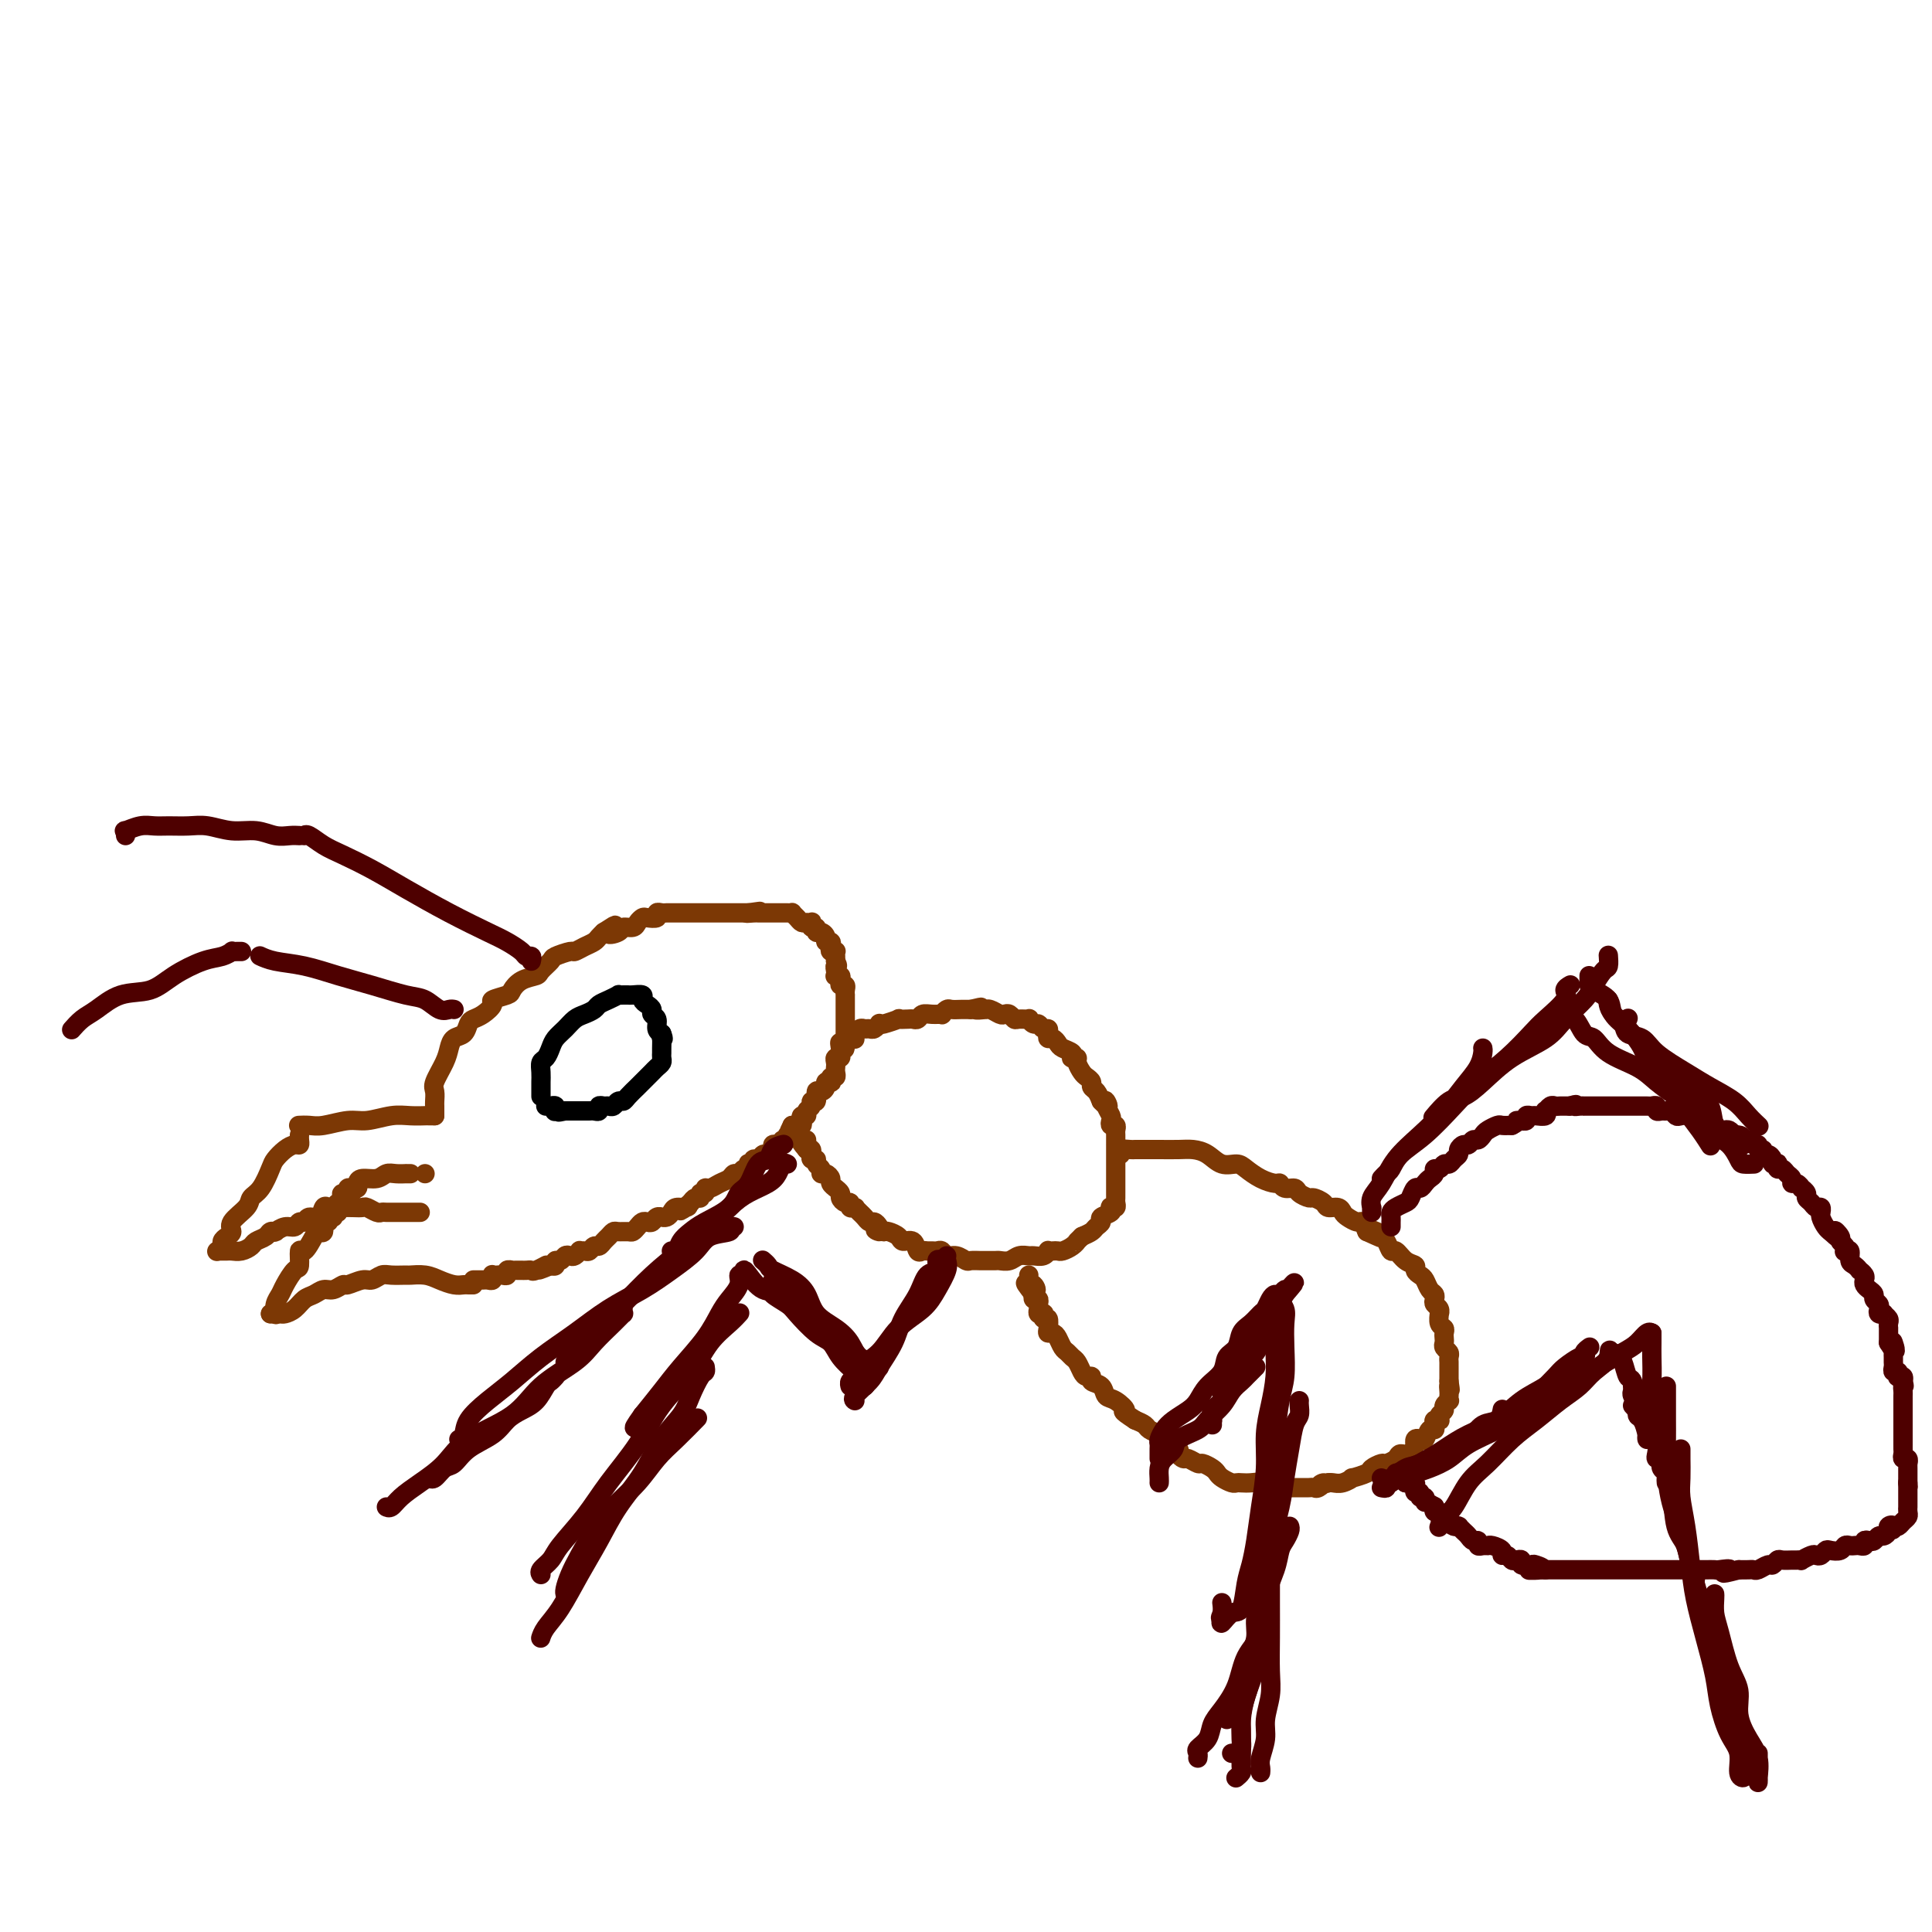 <svg viewBox='0 0 400 400' version='1.1' xmlns='http://www.w3.org/2000/svg' xmlns:xlink='http://www.w3.org/1999/xlink'><g fill='none' stroke='#7C3805' stroke-width='4' stroke-linecap='round' stroke-linejoin='round'><path d='M90,231c-0.291,-0.001 -0.582,-0.001 -1,0c-0.418,0.001 -0.961,0.004 -1,0c-0.039,-0.004 0.428,-0.016 0,0c-0.428,0.016 -1.749,0.061 -3,0c-1.251,-0.061 -2.432,-0.226 -4,0c-1.568,0.226 -3.524,0.845 -5,1c-1.476,0.155 -2.473,-0.155 -4,0c-1.527,0.155 -3.585,0.773 -5,1c-1.415,0.227 -2.189,0.061 -3,0c-0.811,-0.061 -1.660,-0.017 -2,0c-0.340,0.017 -0.170,0.009 0,0'/><path d='M62,235c-0.018,0.305 -0.036,0.610 0,1c0.036,0.390 0.127,0.865 0,1c-0.127,0.135 -0.470,-0.070 -1,0c-0.530,0.070 -1.245,0.413 -2,1c-0.755,0.587 -1.548,1.416 -2,2c-0.452,0.584 -0.563,0.922 -1,2c-0.437,1.078 -1.198,2.894 -2,4c-0.802,1.106 -1.643,1.501 -2,2c-0.357,0.499 -0.229,1.104 -1,2c-0.771,0.896 -2.440,2.085 -3,3c-0.560,0.915 -0.010,1.555 0,2c0.010,0.445 -0.519,0.694 -1,1c-0.481,0.306 -0.912,0.670 -1,1c-0.088,0.330 0.169,0.627 0,1c-0.169,0.373 -0.762,0.821 -1,1c-0.238,0.179 -0.119,0.090 0,0'/><path d='M45,259c0.328,-0.002 0.655,-0.003 1,0c0.345,0.003 0.707,0.012 1,0c0.293,-0.012 0.516,-0.044 1,0c0.484,0.044 1.229,0.166 2,0c0.771,-0.166 1.569,-0.619 2,-1c0.431,-0.381 0.494,-0.691 1,-1c0.506,-0.309 1.455,-0.618 2,-1c0.545,-0.382 0.688,-0.839 1,-1c0.312,-0.161 0.794,-0.028 1,0c0.206,0.028 0.135,-0.049 0,0c-0.135,0.049 -0.334,0.225 0,0c0.334,-0.225 1.202,-0.849 2,-1c0.798,-0.151 1.527,0.172 2,0c0.473,-0.172 0.690,-0.838 1,-1c0.310,-0.162 0.713,0.181 1,0c0.287,-0.181 0.458,-0.885 1,-1c0.542,-0.115 1.454,0.357 2,0c0.546,-0.357 0.724,-1.545 1,-2c0.276,-0.455 0.648,-0.177 1,0c0.352,0.177 0.682,0.254 1,0c0.318,-0.254 0.624,-0.838 1,-1c0.376,-0.162 0.822,0.096 1,0c0.178,-0.096 0.089,-0.548 0,-1'/><path d='M71,248c3.957,-1.944 0.850,-1.306 0,-1c-0.850,0.306 0.556,0.278 1,0c0.444,-0.278 -0.073,-0.806 0,-1c0.073,-0.194 0.735,-0.056 1,0c0.265,0.056 0.132,0.028 0,0'/><path d='M73,246c-0.116,-0.022 -0.232,-0.043 0,0c0.232,0.043 0.810,0.151 1,0c0.190,-0.151 -0.010,-0.562 0,-1c0.010,-0.438 0.231,-0.902 1,-1c0.769,-0.098 2.086,0.170 3,0c0.914,-0.170 1.426,-0.778 2,-1c0.574,-0.222 1.212,-0.060 2,0c0.788,0.060 1.727,0.016 2,0c0.273,-0.016 -0.119,-0.004 0,0c0.119,0.004 0.748,0.001 1,0c0.252,-0.001 0.126,-0.001 0,0'/><path d='M88,243c0.000,0.000 0.000,0.000 0,0c0.000,0.000 0.000,0.000 0,0'/><path d='M87,251c-0.343,-0.000 -0.686,-0.000 -1,0c-0.314,0.000 -0.599,0.000 -1,0c-0.401,-0.000 -0.920,-0.000 -1,0c-0.080,0.000 0.278,0.001 0,0c-0.278,-0.001 -1.192,-0.004 -2,0c-0.808,0.004 -1.511,0.015 -2,0c-0.489,-0.015 -0.763,-0.057 -1,0c-0.237,0.057 -0.435,0.211 -1,0c-0.565,-0.211 -1.495,-0.788 -2,-1c-0.505,-0.212 -0.584,-0.058 -1,0c-0.416,0.058 -1.168,0.020 -2,0c-0.832,-0.020 -1.743,-0.020 -2,0c-0.257,0.020 0.141,0.062 0,0c-0.141,-0.062 -0.822,-0.226 -1,0c-0.178,0.226 0.148,0.844 0,1c-0.148,0.156 -0.771,-0.150 -1,0c-0.229,0.150 -0.066,0.757 0,1c0.066,0.243 0.033,0.121 0,0'/><path d='M69,252c-0.455,-0.130 -0.910,-0.259 -1,0c-0.090,0.259 0.184,0.907 0,1c-0.184,0.093 -0.826,-0.369 -1,0c-0.174,0.369 0.121,1.570 0,2c-0.121,0.430 -0.659,0.088 -1,0c-0.341,-0.088 -0.486,0.079 -1,1c-0.514,0.921 -1.398,2.596 -2,3c-0.602,0.404 -0.920,-0.464 -1,0c-0.080,0.464 0.080,2.259 0,3c-0.080,0.741 -0.400,0.427 -1,1c-0.600,0.573 -1.480,2.034 -2,3c-0.520,0.966 -0.679,1.436 -1,2c-0.321,0.564 -0.804,1.223 -1,2c-0.196,0.777 -0.104,1.672 0,2c0.104,0.328 0.220,0.088 0,0c-0.220,-0.088 -0.777,-0.025 -1,0c-0.223,0.025 -0.111,0.013 0,0'/><path d='M56,272c0.448,-0.001 0.897,-0.002 1,0c0.103,0.002 -0.138,0.008 0,0c0.138,-0.008 0.656,-0.029 1,0c0.344,0.029 0.515,0.109 1,0c0.485,-0.109 1.284,-0.406 2,-1c0.716,-0.594 1.348,-1.484 2,-2c0.652,-0.516 1.325,-0.659 2,-1c0.675,-0.341 1.354,-0.880 2,-1c0.646,-0.120 1.261,0.179 2,0c0.739,-0.179 1.602,-0.836 2,-1c0.398,-0.164 0.332,0.166 1,0c0.668,-0.166 2.071,-0.829 3,-1c0.929,-0.171 1.385,0.151 2,0c0.615,-0.151 1.389,-0.773 2,-1c0.611,-0.227 1.058,-0.058 2,0c0.942,0.058 2.377,0.005 3,0c0.623,-0.005 0.433,0.037 1,0c0.567,-0.037 1.892,-0.154 3,0c1.108,0.154 1.999,0.577 3,1c1.001,0.423 2.111,0.845 3,1c0.889,0.155 1.558,0.041 2,0c0.442,-0.041 0.657,-0.011 1,0c0.343,0.011 0.812,0.003 1,0c0.188,-0.003 0.094,-0.002 0,0'/><path d='M90,231c-0.001,-0.326 -0.002,-0.652 0,-1c0.002,-0.348 0.007,-0.719 0,-1c-0.007,-0.281 -0.027,-0.473 0,-1c0.027,-0.527 0.100,-1.388 0,-2c-0.100,-0.612 -0.374,-0.975 0,-2c0.374,-1.025 1.396,-2.712 2,-4c0.604,-1.288 0.791,-2.177 1,-3c0.209,-0.823 0.439,-1.582 1,-2c0.561,-0.418 1.451,-0.497 2,-1c0.549,-0.503 0.757,-1.430 1,-2c0.243,-0.570 0.521,-0.783 1,-1c0.479,-0.217 1.161,-0.438 2,-1c0.839,-0.562 1.837,-1.464 2,-2c0.163,-0.536 -0.510,-0.707 0,-1c0.510,-0.293 2.201,-0.707 3,-1c0.799,-0.293 0.705,-0.463 1,-1c0.295,-0.537 0.980,-1.439 2,-2c1.020,-0.561 2.375,-0.781 3,-1c0.625,-0.219 0.520,-0.436 1,-1c0.480,-0.564 1.546,-1.475 2,-2c0.454,-0.525 0.296,-0.666 1,-1c0.704,-0.334 2.268,-0.863 3,-1c0.732,-0.137 0.630,0.118 1,0c0.370,-0.118 1.213,-0.609 2,-1c0.787,-0.391 1.520,-0.682 2,-1c0.480,-0.318 0.709,-0.662 1,-1c0.291,-0.338 0.646,-0.669 1,-1'/><path d='M125,193c4.290,-2.802 1.517,-0.806 1,0c-0.517,0.806 1.224,0.423 2,0c0.776,-0.423 0.588,-0.884 1,-1c0.412,-0.116 1.425,0.114 2,0c0.575,-0.114 0.714,-0.570 1,-1c0.286,-0.430 0.721,-0.833 1,-1c0.279,-0.167 0.403,-0.097 1,0c0.597,0.097 1.665,0.222 2,0c0.335,-0.222 -0.065,-0.792 0,-1c0.065,-0.208 0.594,-0.056 1,0c0.406,0.056 0.687,0.015 1,0c0.313,-0.015 0.656,-0.004 1,0c0.344,0.004 0.687,0.001 1,0c0.313,-0.001 0.594,-0.000 1,0c0.406,0.000 0.936,0.000 1,0c0.064,-0.000 -0.337,-0.000 0,0c0.337,0.000 1.414,0.000 2,0c0.586,-0.000 0.682,-0.000 1,0c0.318,0.000 0.859,0.000 1,0c0.141,-0.000 -0.117,-0.000 0,0c0.117,0.000 0.609,0.000 1,0c0.391,-0.000 0.682,-0.000 1,0c0.318,0.000 0.662,0.000 1,0c0.338,-0.000 0.671,-0.000 1,0c0.329,0.000 0.655,0.000 1,0c0.345,-0.000 0.708,-0.000 1,0c0.292,0.000 0.512,0.000 1,0c0.488,-0.000 1.244,-0.000 2,0'/><path d='M155,189c4.595,-0.619 1.082,-0.166 0,0c-1.082,0.166 0.269,0.044 1,0c0.731,-0.044 0.844,-0.012 1,0c0.156,0.012 0.356,0.003 1,0c0.644,-0.003 1.732,-0.001 2,0c0.268,0.001 -0.283,-0.001 0,0c0.283,0.001 1.399,0.003 2,0c0.601,-0.003 0.686,-0.011 1,0c0.314,0.011 0.857,0.041 1,0c0.143,-0.041 -0.116,-0.154 0,0c0.116,0.154 0.606,0.576 1,1c0.394,0.424 0.693,0.850 1,1c0.307,0.150 0.622,0.025 1,0c0.378,-0.025 0.819,0.050 1,0c0.181,-0.050 0.104,-0.224 0,0c-0.104,0.224 -0.234,0.847 0,1c0.234,0.153 0.832,-0.165 1,0c0.168,0.165 -0.095,0.814 0,1c0.095,0.186 0.548,-0.091 1,0c0.452,0.091 0.905,0.550 1,1c0.095,0.450 -0.167,0.891 0,1c0.167,0.109 0.763,-0.115 1,0c0.237,0.115 0.116,0.570 0,1c-0.116,0.430 -0.227,0.837 0,1c0.227,0.163 0.793,0.082 1,0c0.207,-0.082 0.055,-0.166 0,0c-0.055,0.166 -0.015,0.583 0,1c0.015,0.417 0.004,0.833 0,1c-0.004,0.167 -0.002,0.083 0,0'/><path d='M173,199c0.775,1.419 0.211,0.968 0,1c-0.211,0.032 -0.070,0.547 0,1c0.070,0.453 0.070,0.843 0,1c-0.070,0.157 -0.211,0.080 0,0c0.211,-0.080 0.775,-0.162 1,0c0.225,0.162 0.113,0.569 0,1c-0.113,0.431 -0.226,0.885 0,1c0.226,0.115 0.793,-0.110 1,0c0.207,0.110 0.056,0.554 0,1c-0.056,0.446 -0.015,0.893 0,1c0.015,0.107 0.004,-0.126 0,0c-0.004,0.126 -0.001,0.612 0,1c0.001,0.388 0.000,0.677 0,1c-0.000,0.323 -0.000,0.678 0,1c0.000,0.322 0.000,0.611 0,1c-0.000,0.389 -0.000,0.877 0,1c0.000,0.123 0.000,-0.121 0,0c-0.000,0.121 -0.000,0.606 0,1c0.000,0.394 0.000,0.697 0,1c-0.000,0.303 -0.000,0.607 0,1c0.000,0.393 0.000,0.875 0,1c-0.000,0.125 -0.000,-0.107 0,0c0.000,0.107 0.000,0.554 0,1'/><path d='M175,216c0.082,2.581 -0.714,0.533 -1,0c-0.286,-0.533 -0.063,0.449 0,1c0.063,0.551 -0.036,0.673 0,1c0.036,0.327 0.205,0.861 0,1c-0.205,0.139 -0.786,-0.116 -1,0c-0.214,0.116 -0.061,0.605 0,1c0.061,0.395 0.030,0.698 0,1c-0.030,0.302 -0.060,0.603 0,1c0.060,0.397 0.208,0.890 0,1c-0.208,0.110 -0.773,-0.164 -1,0c-0.227,0.164 -0.116,0.766 0,1c0.116,0.234 0.237,0.099 0,0c-0.237,-0.099 -0.833,-0.162 -1,0c-0.167,0.162 0.095,0.550 0,1c-0.095,0.450 -0.546,0.961 -1,1c-0.454,0.039 -0.910,-0.393 -1,0c-0.090,0.393 0.187,1.612 0,2c-0.187,0.388 -0.838,-0.054 -1,0c-0.162,0.054 0.167,0.606 0,1c-0.167,0.394 -0.828,0.631 -1,1c-0.172,0.369 0.146,0.869 0,1c-0.146,0.131 -0.756,-0.109 -1,0c-0.244,0.109 -0.121,0.565 0,1c0.121,0.435 0.238,0.849 0,1c-0.238,0.151 -0.833,0.041 -1,0c-0.167,-0.041 0.095,-0.012 0,0c-0.095,0.012 -0.548,0.006 -1,0'/><path d='M164,233c-1.636,3.100 -0.228,2.351 0,2c0.228,-0.351 -0.726,-0.304 -1,0c-0.274,0.304 0.133,0.865 0,1c-0.133,0.135 -0.805,-0.157 -1,0c-0.195,0.157 0.088,0.764 0,1c-0.088,0.236 -0.549,0.101 -1,0c-0.451,-0.101 -0.894,-0.166 -1,0c-0.106,0.166 0.126,0.565 0,1c-0.126,0.435 -0.608,0.905 -1,1c-0.392,0.095 -0.692,-0.185 -1,0c-0.308,0.185 -0.622,0.834 -1,1c-0.378,0.166 -0.819,-0.153 -1,0c-0.181,0.153 -0.100,0.777 0,1c0.100,0.223 0.220,0.045 0,0c-0.220,-0.045 -0.780,0.045 -1,0c-0.220,-0.045 -0.101,-0.223 0,0c0.101,0.223 0.182,0.847 0,1c-0.182,0.153 -0.629,-0.167 -1,0c-0.371,0.167 -0.666,0.819 -1,1c-0.334,0.181 -0.706,-0.110 -1,0c-0.294,0.110 -0.508,0.622 -1,1c-0.492,0.378 -1.260,0.622 -2,1c-0.740,0.378 -1.451,0.890 -2,1c-0.549,0.110 -0.935,-0.181 -1,0c-0.065,0.181 0.190,0.836 0,1c-0.190,0.164 -0.824,-0.162 -1,0c-0.176,0.162 0.106,0.813 0,1c-0.106,0.187 -0.602,-0.089 -1,0c-0.398,0.089 -0.699,0.545 -1,1'/><path d='M143,249c-3.504,2.699 -1.765,1.445 -1,1c0.765,-0.445 0.555,-0.081 0,0c-0.555,0.081 -1.454,-0.122 -2,0c-0.546,0.122 -0.738,0.568 -1,1c-0.262,0.432 -0.595,0.852 -1,1c-0.405,0.148 -0.882,0.026 -1,0c-0.118,-0.026 0.123,0.045 0,0c-0.123,-0.045 -0.610,-0.205 -1,0c-0.390,0.205 -0.682,0.777 -1,1c-0.318,0.223 -0.662,0.098 -1,0c-0.338,-0.098 -0.672,-0.170 -1,0c-0.328,0.170 -0.651,0.581 -1,1c-0.349,0.419 -0.723,0.847 -1,1c-0.277,0.153 -0.455,0.029 -1,0c-0.545,-0.029 -1.455,0.035 -2,0c-0.545,-0.035 -0.723,-0.168 -1,0c-0.277,0.168 -0.652,0.637 -1,1c-0.348,0.363 -0.670,0.619 -1,1c-0.330,0.381 -0.667,0.887 -1,1c-0.333,0.113 -0.663,-0.167 -1,0c-0.337,0.167 -0.682,0.780 -1,1c-0.318,0.220 -0.610,0.045 -1,0c-0.390,-0.045 -0.878,0.039 -1,0c-0.122,-0.039 0.122,-0.203 0,0c-0.122,0.203 -0.611,0.771 -1,1c-0.389,0.229 -0.678,0.118 -1,0c-0.322,-0.118 -0.677,-0.241 -1,0c-0.323,0.241 -0.612,0.848 -1,1c-0.388,0.152 -0.874,-0.151 -1,0c-0.126,0.151 0.107,0.758 0,1c-0.107,0.242 -0.553,0.121 -1,0'/><path d='M114,262c-4.605,1.950 -1.616,0.326 -1,0c0.616,-0.326 -1.141,0.645 -2,1c-0.859,0.355 -0.821,0.095 -1,0c-0.179,-0.095 -0.574,-0.026 -1,0c-0.426,0.026 -0.884,0.007 -1,0c-0.116,-0.007 0.108,-0.003 0,0c-0.108,0.003 -0.550,0.005 -1,0c-0.450,-0.005 -0.908,-0.015 -1,0c-0.092,0.015 0.183,0.057 0,0c-0.183,-0.057 -0.823,-0.211 -1,0c-0.177,0.211 0.110,0.788 0,1c-0.110,0.212 -0.617,0.061 -1,0c-0.383,-0.061 -0.641,-0.030 -1,0c-0.359,0.030 -0.817,0.061 -1,0c-0.183,-0.061 -0.090,-0.212 0,0c0.090,0.212 0.178,0.789 0,1c-0.178,0.211 -0.622,0.057 -1,0c-0.378,-0.057 -0.689,-0.015 -1,0c-0.311,0.015 -0.622,0.004 -1,0c-0.378,-0.004 -0.822,-0.001 -1,0c-0.178,0.001 -0.089,0.001 0,0'/><path d='M177,215c-0.006,0.121 -0.013,0.243 0,0c0.013,-0.243 0.045,-0.850 0,-1c-0.045,-0.150 -0.167,0.157 0,0c0.167,-0.157 0.623,-0.778 1,-1c0.377,-0.222 0.675,-0.046 1,0c0.325,0.046 0.676,-0.039 1,0c0.324,0.039 0.620,0.203 1,0c0.380,-0.203 0.842,-0.772 1,-1c0.158,-0.228 0.011,-0.113 0,0c-0.011,0.113 0.116,0.226 1,0c0.884,-0.226 2.527,-0.792 3,-1c0.473,-0.208 -0.225,-0.060 0,0c0.225,0.060 1.372,0.030 2,0c0.628,-0.030 0.736,-0.061 1,0c0.264,0.061 0.683,0.213 1,0c0.317,-0.213 0.533,-0.793 1,-1c0.467,-0.207 1.185,-0.041 2,0c0.815,0.041 1.727,-0.041 2,0c0.273,0.041 -0.095,0.207 0,0c0.095,-0.207 0.652,-0.788 1,-1c0.348,-0.212 0.488,-0.057 1,0c0.512,0.057 1.395,0.015 2,0c0.605,-0.015 0.932,-0.004 1,0c0.068,0.004 -0.123,0.001 0,0c0.123,-0.001 0.562,-0.001 1,0'/><path d='M201,209c3.816,-0.927 1.355,-0.245 1,0c-0.355,0.245 1.396,0.052 2,0c0.604,-0.052 0.059,0.038 0,0c-0.059,-0.038 0.366,-0.202 1,0c0.634,0.202 1.478,0.772 2,1c0.522,0.228 0.722,0.114 1,0c0.278,-0.114 0.634,-0.228 1,0c0.366,0.228 0.742,0.797 1,1c0.258,0.203 0.398,0.039 1,0c0.602,-0.039 1.667,0.046 2,0c0.333,-0.046 -0.065,-0.223 0,0c0.065,0.223 0.592,0.847 1,1c0.408,0.153 0.697,-0.165 1,0c0.303,0.165 0.620,0.814 1,1c0.380,0.186 0.823,-0.091 1,0c0.177,0.091 0.088,0.549 0,1c-0.088,0.451 -0.174,0.894 0,1c0.174,0.106 0.607,-0.126 1,0c0.393,0.126 0.745,0.608 1,1c0.255,0.392 0.412,0.693 1,1c0.588,0.307 1.607,0.620 2,1c0.393,0.380 0.161,0.826 0,1c-0.161,0.174 -0.251,0.074 0,0c0.251,-0.074 0.842,-0.122 1,0c0.158,0.122 -0.116,0.414 0,1c0.116,0.586 0.623,1.466 1,2c0.377,0.534 0.626,0.723 1,1c0.374,0.277 0.873,0.641 1,1c0.127,0.359 -0.120,0.712 0,1c0.120,0.288 0.606,0.511 1,1c0.394,0.489 0.697,1.245 1,2'/><path d='M228,228c2.099,2.289 1.346,0.512 1,0c-0.346,-0.512 -0.285,0.240 0,1c0.285,0.760 0.794,1.527 1,2c0.206,0.473 0.108,0.650 0,1c-0.108,0.350 -0.225,0.872 0,1c0.225,0.128 0.792,-0.139 1,0c0.208,0.139 0.056,0.685 0,1c-0.056,0.315 -0.015,0.399 0,1c0.015,0.601 0.004,1.719 0,2c-0.004,0.281 -0.001,-0.276 0,0c0.001,0.276 0.000,1.383 0,2c-0.000,0.617 -0.000,0.743 0,1c0.000,0.257 0.000,0.646 0,1c-0.000,0.354 -0.000,0.673 0,1c0.000,0.327 0.000,0.661 0,1c-0.000,0.339 -0.000,0.682 0,1c0.000,0.318 0.000,0.610 0,1c-0.000,0.390 -0.000,0.878 0,1c0.000,0.122 0.001,-0.121 0,0c-0.001,0.121 -0.004,0.607 0,1c0.004,0.393 0.015,0.693 0,1c-0.015,0.307 -0.054,0.621 0,1c0.054,0.379 0.203,0.822 0,1c-0.203,0.178 -0.757,0.089 -1,0c-0.243,-0.089 -0.173,-0.179 0,0c0.173,0.179 0.451,0.625 0,1c-0.451,0.375 -1.629,0.678 -2,1c-0.371,0.322 0.066,0.664 0,1c-0.066,0.336 -0.633,0.667 -1,1c-0.367,0.333 -0.533,0.666 -1,1c-0.467,0.334 -1.233,0.667 -2,1'/><path d='M224,256c-1.278,1.265 -0.972,0.927 -1,1c-0.028,0.073 -0.390,0.556 -1,1c-0.610,0.444 -1.469,0.850 -2,1c-0.531,0.150 -0.733,0.044 -1,0c-0.267,-0.044 -0.600,-0.026 -1,0c-0.400,0.026 -0.866,0.060 -1,0c-0.134,-0.060 0.063,-0.213 0,0c-0.063,0.213 -0.387,0.793 -1,1c-0.613,0.207 -1.516,0.041 -2,0c-0.484,-0.041 -0.548,0.041 -1,0c-0.452,-0.041 -1.291,-0.207 -2,0c-0.709,0.207 -1.288,0.788 -2,1c-0.712,0.212 -1.557,0.057 -2,0c-0.443,-0.057 -0.485,-0.014 -1,0c-0.515,0.014 -1.503,-0.000 -2,0c-0.497,0.000 -0.504,0.015 -1,0c-0.496,-0.015 -1.481,-0.060 -2,0c-0.519,0.060 -0.573,0.226 -1,0c-0.427,-0.226 -1.228,-0.845 -2,-1c-0.772,-0.155 -1.516,0.155 -2,0c-0.484,-0.155 -0.707,-0.774 -1,-1c-0.293,-0.226 -0.656,-0.058 -1,0c-0.344,0.058 -0.668,0.008 -1,0c-0.332,-0.008 -0.670,0.027 -1,0c-0.330,-0.027 -0.651,-0.115 -1,0c-0.349,0.115 -0.727,0.433 -1,0c-0.273,-0.433 -0.440,-1.619 -1,-2c-0.560,-0.381 -1.511,0.042 -2,0c-0.489,-0.042 -0.516,-0.550 -1,-1c-0.484,-0.450 -1.424,-0.843 -2,-1c-0.576,-0.157 -0.788,-0.079 -1,0'/><path d='M183,255c-2.869,-0.885 -1.542,-0.096 -1,0c0.542,0.096 0.300,-0.499 0,-1c-0.300,-0.501 -0.659,-0.909 -1,-1c-0.341,-0.091 -0.666,0.133 -1,0c-0.334,-0.133 -0.677,-0.624 -1,-1c-0.323,-0.376 -0.626,-0.635 -1,-1c-0.374,-0.365 -0.817,-0.834 -1,-1c-0.183,-0.166 -0.104,-0.030 0,0c0.104,0.030 0.234,-0.048 0,0c-0.234,0.048 -0.832,0.220 -1,0c-0.168,-0.220 0.095,-0.833 0,-1c-0.095,-0.167 -0.548,0.113 -1,0c-0.452,-0.113 -0.905,-0.618 -1,-1c-0.095,-0.382 0.167,-0.641 0,-1c-0.167,-0.359 -0.762,-0.817 -1,-1c-0.238,-0.183 -0.119,-0.092 0,0c0.119,0.092 0.238,0.183 0,0c-0.238,-0.183 -0.833,-0.641 -1,-1c-0.167,-0.359 0.095,-0.621 0,-1c-0.095,-0.379 -0.546,-0.876 -1,-1c-0.454,-0.124 -0.910,0.126 -1,0c-0.090,-0.126 0.186,-0.626 0,-1c-0.186,-0.374 -0.835,-0.621 -1,-1c-0.165,-0.379 0.153,-0.890 0,-1c-0.153,-0.110 -0.776,0.180 -1,0c-0.224,-0.180 -0.050,-0.832 0,-1c0.050,-0.168 -0.025,0.147 0,0c0.025,-0.147 0.150,-0.756 0,-1c-0.150,-0.244 -0.575,-0.122 -1,0'/><path d='M167,238c-2.475,-2.872 -0.663,-1.553 0,-1c0.663,0.553 0.179,0.341 0,0c-0.179,-0.341 -0.051,-0.812 0,-1c0.051,-0.188 0.026,-0.094 0,0'/><path d='M232,239c-0.208,-0.423 -0.416,-0.845 0,-1c0.416,-0.155 1.455,-0.041 2,0c0.545,0.041 0.596,0.011 1,0c0.404,-0.011 1.161,-0.001 2,0c0.839,0.001 1.760,-0.006 3,0c1.240,0.006 2.797,0.025 4,0c1.203,-0.025 2.051,-0.096 3,0c0.949,0.096 2.000,0.358 3,1c1.000,0.642 1.949,1.665 3,2c1.051,0.335 2.204,-0.016 3,0c0.796,0.016 1.234,0.401 2,1c0.766,0.599 1.858,1.414 3,2c1.142,0.586 2.332,0.944 3,1c0.668,0.056 0.813,-0.191 1,0c0.187,0.191 0.416,0.821 1,1c0.584,0.179 1.522,-0.093 2,0c0.478,0.093 0.494,0.551 1,1c0.506,0.449 1.501,0.890 2,1c0.499,0.110 0.501,-0.111 1,0c0.499,0.111 1.495,0.554 2,1c0.505,0.446 0.520,0.894 1,1c0.480,0.106 1.424,-0.131 2,0c0.576,0.131 0.784,0.629 1,1c0.216,0.371 0.439,0.615 1,1c0.561,0.385 1.459,0.911 2,1c0.541,0.089 0.726,-0.260 1,0c0.274,0.260 0.637,1.130 1,2'/><path d='M283,255c5.748,2.644 2.118,0.755 1,0c-1.118,-0.755 0.277,-0.376 1,0c0.723,0.376 0.774,0.748 1,1c0.226,0.252 0.629,0.382 1,1c0.371,0.618 0.712,1.724 1,2c0.288,0.276 0.525,-0.277 1,0c0.475,0.277 1.188,1.382 2,2c0.812,0.618 1.723,0.747 2,1c0.277,0.253 -0.080,0.631 0,1c0.080,0.369 0.596,0.729 1,1c0.404,0.271 0.696,0.454 1,1c0.304,0.546 0.621,1.455 1,2c0.379,0.545 0.819,0.725 1,1c0.181,0.275 0.101,0.646 0,1c-0.101,0.354 -0.224,0.690 0,1c0.224,0.310 0.796,0.594 1,1c0.204,0.406 0.041,0.935 0,1c-0.041,0.065 0.042,-0.333 0,0c-0.042,0.333 -0.207,1.399 0,2c0.207,0.601 0.787,0.738 1,1c0.213,0.262 0.061,0.647 0,1c-0.061,0.353 -0.030,0.672 0,1c0.030,0.328 0.061,0.666 0,1c-0.061,0.334 -0.212,0.666 0,1c0.212,0.334 0.789,0.672 1,1c0.211,0.328 0.057,0.648 0,1c-0.057,0.352 -0.015,0.738 0,1c0.015,0.262 0.004,0.400 0,1c-0.004,0.600 -0.001,1.662 0,2c0.001,0.338 0.000,-0.046 0,0c-0.000,0.046 -0.000,0.523 0,1'/><path d='M300,286c0.464,2.962 0.126,1.367 0,1c-0.126,-0.367 -0.038,0.493 0,1c0.038,0.507 0.025,0.661 0,1c-0.025,0.339 -0.063,0.864 0,1c0.063,0.136 0.227,-0.118 0,0c-0.227,0.118 -0.844,0.606 -1,1c-0.156,0.394 0.151,0.693 0,1c-0.151,0.307 -0.759,0.621 -1,1c-0.241,0.379 -0.116,0.824 0,1c0.116,0.176 0.224,0.084 0,0c-0.224,-0.084 -0.781,-0.159 -1,0c-0.219,0.159 -0.100,0.551 0,1c0.100,0.449 0.181,0.956 0,1c-0.181,0.044 -0.623,-0.376 -1,0c-0.377,0.376 -0.689,1.549 -1,2c-0.311,0.451 -0.621,0.181 -1,0c-0.379,-0.181 -0.827,-0.274 -1,0c-0.173,0.274 -0.073,0.913 0,1c0.073,0.087 0.118,-0.379 0,0c-0.118,0.379 -0.397,1.603 -1,2c-0.603,0.397 -1.528,-0.034 -2,0c-0.472,0.034 -0.491,0.534 -1,1c-0.509,0.466 -1.507,0.900 -2,1c-0.493,0.100 -0.481,-0.132 -1,0c-0.519,0.132 -1.571,0.628 -2,1c-0.429,0.372 -0.237,0.622 -1,1c-0.763,0.378 -2.481,0.886 -3,1c-0.519,0.114 0.160,-0.165 0,0c-0.160,0.165 -1.158,0.775 -2,1c-0.842,0.225 -1.526,0.064 -2,0c-0.474,-0.064 -0.737,-0.032 -1,0'/><path d='M275,307c-2.809,0.868 -1.330,0.036 -1,0c0.330,-0.036 -0.489,0.722 -1,1c-0.511,0.278 -0.713,0.074 -1,0c-0.287,-0.074 -0.658,-0.020 -1,0c-0.342,0.020 -0.654,0.005 -1,0c-0.346,-0.005 -0.726,-0.002 -1,0c-0.274,0.002 -0.441,0.001 -1,0c-0.559,-0.001 -1.511,-0.004 -2,0c-0.489,0.004 -0.515,0.015 -1,0c-0.485,-0.015 -1.429,-0.057 -2,0c-0.571,0.057 -0.769,0.211 -1,0c-0.231,-0.211 -0.495,-0.788 -1,-1c-0.505,-0.212 -1.252,-0.060 -2,0c-0.748,0.060 -1.496,0.027 -2,0c-0.504,-0.027 -0.764,-0.048 -1,0c-0.236,0.048 -0.449,0.167 -1,0c-0.551,-0.167 -1.442,-0.618 -2,-1c-0.558,-0.382 -0.783,-0.695 -1,-1c-0.217,-0.305 -0.425,-0.603 -1,-1c-0.575,-0.397 -1.517,-0.894 -2,-1c-0.483,-0.106 -0.506,0.179 -1,0c-0.494,-0.179 -1.460,-0.821 -2,-1c-0.540,-0.179 -0.656,0.107 -1,0c-0.344,-0.107 -0.917,-0.606 -1,-1c-0.083,-0.394 0.325,-0.683 0,-1c-0.325,-0.317 -1.382,-0.662 -2,-1c-0.618,-0.338 -0.798,-0.668 -1,-1c-0.202,-0.332 -0.425,-0.666 -1,-1c-0.575,-0.334 -1.501,-0.667 -2,-1c-0.499,-0.333 -0.571,-0.667 -1,-1c-0.429,-0.333 -1.214,-0.667 -2,-1'/><path d='M235,294c-3.611,-2.351 -2.138,-1.729 -2,-2c0.138,-0.271 -1.058,-1.436 -2,-2c-0.942,-0.564 -1.628,-0.529 -2,-1c-0.372,-0.471 -0.428,-1.449 -1,-2c-0.572,-0.551 -1.659,-0.676 -2,-1c-0.341,-0.324 0.063,-0.846 0,-1c-0.063,-0.154 -0.594,0.061 -1,0c-0.406,-0.061 -0.686,-0.397 -1,-1c-0.314,-0.603 -0.662,-1.475 -1,-2c-0.338,-0.525 -0.668,-0.705 -1,-1c-0.332,-0.295 -0.667,-0.706 -1,-1c-0.333,-0.294 -0.664,-0.473 -1,-1c-0.336,-0.527 -0.678,-1.403 -1,-2c-0.322,-0.597 -0.626,-0.915 -1,-1c-0.374,-0.085 -0.818,0.065 -1,0c-0.182,-0.065 -0.100,-0.343 0,-1c0.100,-0.657 0.219,-1.692 0,-2c-0.219,-0.308 -0.777,0.111 -1,0c-0.223,-0.111 -0.113,-0.750 0,-1c0.113,-0.250 0.227,-0.109 0,0c-0.227,0.109 -0.797,0.188 -1,0c-0.203,-0.188 -0.040,-0.643 0,-1c0.040,-0.357 -0.042,-0.618 0,-1c0.042,-0.382 0.207,-0.886 0,-1c-0.207,-0.114 -0.787,0.162 -1,0c-0.213,-0.162 -0.061,-0.760 0,-1c0.061,-0.240 0.030,-0.120 0,0'/><path d='M214,268c-3.265,-4.183 -0.927,-1.642 0,-1c0.927,0.642 0.445,-0.616 0,-1c-0.445,-0.384 -0.851,0.107 -1,0c-0.149,-0.107 -0.040,-0.812 0,-1c0.040,-0.188 0.011,0.142 0,0c-0.011,-0.142 -0.003,-0.755 0,-1c0.003,-0.245 0.002,-0.123 0,0'/></g>
<g fill='none' stroke='#4E0000' stroke-width='4' stroke-linecap='round' stroke-linejoin='round'><path d='M288,254c-0.004,-0.334 -0.008,-0.667 0,-1c0.008,-0.333 0.030,-0.665 0,-1c-0.030,-0.335 -0.110,-0.672 0,-1c0.110,-0.328 0.411,-0.647 1,-1c0.589,-0.353 1.467,-0.738 2,-1c0.533,-0.262 0.720,-0.399 1,-1c0.280,-0.601 0.653,-1.666 1,-2c0.347,-0.334 0.666,0.064 1,0c0.334,-0.064 0.681,-0.591 1,-1c0.319,-0.409 0.610,-0.702 1,-1c0.390,-0.298 0.878,-0.601 1,-1c0.122,-0.399 -0.122,-0.895 0,-1c0.122,-0.105 0.611,0.179 1,0c0.389,-0.179 0.678,-0.821 1,-1c0.322,-0.179 0.678,0.106 1,0c0.322,-0.106 0.611,-0.602 1,-1c0.389,-0.398 0.878,-0.699 1,-1c0.122,-0.301 -0.122,-0.602 0,-1c0.122,-0.398 0.610,-0.894 1,-1c0.390,-0.106 0.681,0.179 1,0c0.319,-0.179 0.667,-0.822 1,-1c0.333,-0.178 0.652,0.110 1,0c0.348,-0.110 0.726,-0.618 1,-1c0.274,-0.382 0.445,-0.639 1,-1c0.555,-0.361 1.496,-0.828 2,-1c0.504,-0.172 0.573,-0.049 1,0c0.427,0.049 1.214,0.025 2,0'/><path d='M313,233c1.708,-0.846 0.979,-0.963 1,-1c0.021,-0.037 0.794,0.004 1,0c0.206,-0.004 -0.153,-0.054 0,0c0.153,0.054 0.819,0.212 1,0c0.181,-0.212 -0.123,-0.793 0,-1c0.123,-0.207 0.673,-0.040 1,0c0.327,0.040 0.430,-0.046 1,0c0.570,0.046 1.606,0.222 2,0c0.394,-0.222 0.147,-0.844 0,-1c-0.147,-0.156 -0.193,0.154 0,0c0.193,-0.154 0.625,-0.773 1,-1c0.375,-0.227 0.692,-0.061 1,0c0.308,0.061 0.608,0.016 1,0c0.392,-0.016 0.875,-0.004 1,0c0.125,0.004 -0.107,0.001 0,0c0.107,-0.001 0.554,-0.001 1,0'/><path d='M325,229c2.040,-0.619 1.141,-0.166 1,0c-0.141,0.166 0.476,0.044 1,0c0.524,-0.044 0.957,-0.012 1,0c0.043,0.012 -0.302,0.003 0,0c0.302,-0.003 1.251,-0.001 2,0c0.749,0.001 1.297,0.000 2,0c0.703,-0.000 1.562,-0.000 2,0c0.438,0.000 0.453,-0.000 1,0c0.547,0.000 1.624,0.000 2,0c0.376,-0.000 0.052,-0.001 0,0c-0.052,0.001 0.167,0.004 1,0c0.833,-0.004 2.279,-0.015 3,0c0.721,0.015 0.718,0.057 1,0c0.282,-0.057 0.849,-0.212 1,0c0.151,0.212 -0.114,0.793 0,1c0.114,0.207 0.607,0.042 1,0c0.393,-0.042 0.686,0.040 1,0c0.314,-0.040 0.648,-0.203 1,0c0.352,0.203 0.720,0.773 1,1c0.280,0.227 0.471,0.112 1,0c0.529,-0.112 1.397,-0.223 2,0c0.603,0.223 0.940,0.778 1,1c0.060,0.222 -0.156,0.111 0,0c0.156,-0.111 0.686,-0.222 1,0c0.314,0.222 0.413,0.778 1,1c0.587,0.222 1.663,0.111 2,0c0.337,-0.111 -0.064,-0.223 0,0c0.064,0.223 0.595,0.781 1,1c0.405,0.219 0.686,0.097 1,0c0.314,-0.097 0.661,-0.171 1,0c0.339,0.171 0.669,0.585 1,1'/><path d='M359,235c2.964,0.863 1.373,0.020 1,0c-0.373,-0.020 0.473,0.783 1,1c0.527,0.217 0.734,-0.153 1,0c0.266,0.153 0.593,0.830 1,1c0.407,0.170 0.896,-0.165 1,0c0.104,0.165 -0.178,0.832 0,1c0.178,0.168 0.817,-0.161 1,0c0.183,0.161 -0.091,0.814 0,1c0.091,0.186 0.546,-0.095 1,0c0.454,0.095 0.905,0.565 1,1c0.095,0.435 -0.168,0.834 0,1c0.168,0.166 0.766,0.100 1,0c0.234,-0.100 0.105,-0.234 0,0c-0.105,0.234 -0.187,0.837 0,1c0.187,0.163 0.641,-0.115 1,0c0.359,0.115 0.622,0.623 1,1c0.378,0.377 0.871,0.622 1,1c0.129,0.378 -0.105,0.889 0,1c0.105,0.111 0.549,-0.177 1,0c0.451,0.177 0.908,0.821 1,1c0.092,0.179 -0.183,-0.106 0,0c0.183,0.106 0.823,0.602 1,1c0.177,0.398 -0.110,0.699 0,1c0.110,0.301 0.618,0.602 1,1c0.382,0.398 0.637,0.893 1,1c0.363,0.107 0.832,-0.175 1,0c0.168,0.175 0.034,0.807 0,1c-0.034,0.193 0.032,-0.051 0,0c-0.032,0.051 -0.163,0.398 0,1c0.163,0.602 0.618,1.458 1,2c0.382,0.542 0.691,0.771 1,1'/><path d='M379,255c3.256,3.046 1.394,0.662 1,0c-0.394,-0.662 0.678,0.397 1,1c0.322,0.603 -0.106,0.748 0,1c0.106,0.252 0.746,0.610 1,1c0.254,0.390 0.123,0.811 0,1c-0.123,0.189 -0.239,0.146 0,0c0.239,-0.146 0.834,-0.394 1,0c0.166,0.394 -0.095,1.429 0,2c0.095,0.571 0.548,0.678 1,1c0.452,0.322 0.905,0.860 1,1c0.095,0.140 -0.168,-0.117 0,0c0.168,0.117 0.767,0.609 1,1c0.233,0.391 0.100,0.682 0,1c-0.100,0.318 -0.167,0.663 0,1c0.167,0.337 0.567,0.668 1,1c0.433,0.332 0.900,0.667 1,1c0.100,0.333 -0.165,0.664 0,1c0.165,0.336 0.761,0.678 1,1c0.239,0.322 0.120,0.625 0,1c-0.120,0.375 -0.242,0.821 0,1c0.242,0.179 0.850,0.090 1,0c0.150,-0.090 -0.156,-0.183 0,0c0.156,0.183 0.774,0.641 1,1c0.226,0.359 0.061,0.617 0,1c-0.061,0.383 -0.016,0.890 0,1c0.016,0.110 0.004,-0.178 0,0c-0.004,0.178 -0.001,0.821 0,1c0.001,0.179 0.000,-0.106 0,0c-0.000,0.106 -0.000,0.602 0,1c0.000,0.398 0.000,0.699 0,1'/><path d='M391,278c2.083,3.509 1.290,0.782 1,0c-0.290,-0.782 -0.078,0.382 0,1c0.078,0.618 0.021,0.690 0,1c-0.021,0.310 -0.007,0.858 0,1c0.007,0.142 0.005,-0.121 0,0c-0.005,0.121 -0.015,0.624 0,1c0.015,0.376 0.056,0.623 0,1c-0.056,0.377 -0.207,0.885 0,1c0.207,0.115 0.774,-0.163 1,0c0.226,0.163 0.112,0.765 0,1c-0.112,0.235 -0.223,0.102 0,0c0.223,-0.102 0.778,-0.172 1,0c0.222,0.172 0.111,0.586 0,1'/><path d='M394,286c0.464,1.415 0.124,0.953 0,1c-0.124,0.047 -0.033,0.604 0,1c0.033,0.396 0.009,0.631 0,1c-0.009,0.369 -0.002,0.872 0,1c0.002,0.128 0.001,-0.119 0,0c-0.001,0.119 -0.000,0.606 0,1c0.000,0.394 0.000,0.697 0,1c-0.000,0.303 -0.000,0.607 0,1c0.000,0.393 0.000,0.875 0,1c-0.000,0.125 -0.000,-0.107 0,0c0.000,0.107 0.000,0.554 0,1'/><path d='M394,295c-0.000,1.494 -0.000,0.729 0,1c0.000,0.271 0.000,1.578 0,2c-0.000,0.422 -0.001,-0.041 0,0c0.001,0.041 0.004,0.584 0,1c-0.004,0.416 -0.015,0.704 0,1c0.015,0.296 0.057,0.600 0,1c-0.057,0.400 -0.211,0.895 0,1c0.211,0.105 0.789,-0.179 1,0c0.211,0.179 0.057,0.821 0,1c-0.057,0.179 -0.015,-0.107 0,0c0.015,0.107 0.004,0.606 0,1c-0.004,0.394 -0.001,0.683 0,1c0.001,0.317 0.000,0.662 0,1c-0.000,0.338 -0.000,0.669 0,1'/><path d='M395,307c0.155,1.808 0.041,0.330 0,0c-0.041,-0.330 -0.011,0.490 0,1c0.011,0.510 0.003,0.710 0,1c-0.003,0.290 -0.001,0.669 0,1c0.001,0.331 0.001,0.614 0,1c-0.001,0.386 -0.003,0.877 0,1c0.003,0.123 0.012,-0.121 0,0c-0.012,0.121 -0.045,0.607 0,1c0.045,0.393 0.167,0.693 0,1c-0.167,0.307 -0.622,0.621 -1,1c-0.378,0.379 -0.679,0.823 -1,1c-0.321,0.177 -0.660,0.089 -1,0'/><path d='M392,316c-0.400,1.404 0.100,0.414 0,0c-0.100,-0.414 -0.800,-0.251 -1,0c-0.200,0.251 0.101,0.589 0,1c-0.101,0.411 -0.606,0.894 -1,1c-0.394,0.106 -0.679,-0.164 -1,0c-0.321,0.164 -0.677,0.762 -1,1c-0.323,0.238 -0.611,0.116 -1,0c-0.389,-0.116 -0.878,-0.227 -1,0c-0.122,0.227 0.122,0.792 0,1c-0.122,0.208 -0.609,0.059 -1,0c-0.391,-0.059 -0.686,-0.030 -1,0c-0.314,0.030 -0.647,0.060 -1,0c-0.353,-0.060 -0.724,-0.208 -1,0c-0.276,0.208 -0.455,0.774 -1,1c-0.545,0.226 -1.454,0.112 -2,0c-0.546,-0.112 -0.728,-0.222 -1,0c-0.272,0.222 -0.632,0.778 -1,1c-0.368,0.222 -0.743,0.112 -1,0c-0.257,-0.112 -0.397,-0.226 -1,0c-0.603,0.226 -1.671,0.793 -2,1c-0.329,0.207 0.081,0.054 0,0c-0.081,-0.054 -0.652,-0.011 -1,0c-0.348,0.011 -0.474,-0.012 -1,0c-0.526,0.012 -1.454,0.060 -2,0c-0.546,-0.060 -0.710,-0.226 -1,0c-0.290,0.226 -0.707,0.845 -1,1c-0.293,0.155 -0.463,-0.155 -1,0c-0.537,0.155 -1.443,0.773 -2,1c-0.557,0.227 -0.765,0.061 -1,0c-0.235,-0.061 -0.496,-0.017 -1,0c-0.504,0.017 -1.252,0.009 -2,0'/><path d='M360,325c-5.292,1.392 -2.522,0.373 -2,0c0.522,-0.373 -1.203,-0.100 -2,0c-0.797,0.100 -0.665,0.027 -1,0c-0.335,-0.027 -1.135,-0.007 -2,0c-0.865,0.007 -1.793,0.002 -2,0c-0.207,-0.002 0.309,-0.001 0,0c-0.309,0.001 -1.443,0.000 -2,0c-0.557,-0.000 -0.535,-0.000 -1,0c-0.465,0.000 -1.415,0.000 -2,0c-0.585,-0.000 -0.803,-0.000 -1,0c-0.197,0.000 -0.371,0.000 -1,0c-0.629,-0.000 -1.713,-0.000 -2,0c-0.287,0.000 0.222,0.000 0,0c-0.222,-0.000 -1.177,-0.000 -2,0c-0.823,0.000 -1.515,0.000 -2,0c-0.485,-0.000 -0.763,-0.000 -1,0c-0.237,0.000 -0.434,0.000 -1,0c-0.566,-0.000 -1.500,-0.000 -2,0c-0.500,0.000 -0.564,0.000 -1,0c-0.436,-0.000 -1.243,-0.000 -2,0c-0.757,0.000 -1.463,0.000 -2,0c-0.537,-0.000 -0.904,-0.000 -1,0c-0.096,0.000 0.080,0.000 0,0c-0.080,-0.000 -0.417,-0.000 -1,0c-0.583,0.000 -1.413,0.000 -2,0c-0.587,0.000 -0.931,0.000 -1,0c-0.069,0.000 0.136,0.000 0,0c-0.136,0.000 -0.614,0.000 -1,0c-0.386,0.000 -0.681,0.000 -1,0c-0.319,0.000 -0.663,0.000 -1,0c-0.337,0.000 -0.669,0.000 -1,0'/><path d='M320,325c-6.361,0.060 -2.264,0.208 -1,0c1.264,-0.208 -0.305,-0.774 -1,-1c-0.695,-0.226 -0.515,-0.112 -1,0c-0.485,0.112 -1.635,0.222 -2,0c-0.365,-0.222 0.056,-0.777 0,-1c-0.056,-0.223 -0.587,-0.115 -1,0c-0.413,0.115 -0.706,0.237 -1,0c-0.294,-0.237 -0.590,-0.834 -1,-1c-0.410,-0.166 -0.936,0.099 -1,0c-0.064,-0.099 0.333,-0.561 0,-1c-0.333,-0.439 -1.395,-0.854 -2,-1c-0.605,-0.146 -0.754,-0.024 -1,0c-0.246,0.024 -0.591,-0.049 -1,0c-0.409,0.049 -0.883,0.221 -1,0c-0.117,-0.221 0.123,-0.833 0,-1c-0.123,-0.167 -0.607,0.113 -1,0c-0.393,-0.113 -0.693,-0.619 -1,-1c-0.307,-0.381 -0.621,-0.637 -1,-1c-0.379,-0.363 -0.824,-0.832 -1,-1c-0.176,-0.168 -0.085,-0.035 0,0c0.085,0.035 0.164,-0.029 0,0c-0.164,0.029 -0.570,0.153 -1,0c-0.430,-0.153 -0.885,-0.581 -1,-1c-0.115,-0.419 0.109,-0.829 0,-1c-0.109,-0.171 -0.551,-0.102 -1,0c-0.449,0.102 -0.905,0.238 -1,0c-0.095,-0.238 0.171,-0.848 0,-1c-0.171,-0.152 -0.778,0.155 -1,0c-0.222,-0.155 -0.060,-0.773 0,-1c0.060,-0.227 0.017,-0.065 0,0c-0.017,0.065 -0.009,0.032 0,0'/><path d='M297,312c-1.863,-1.399 -2.020,-0.896 -2,-1c0.020,-0.104 0.216,-0.817 0,-1c-0.216,-0.183 -0.843,0.162 -1,0c-0.157,-0.162 0.155,-0.832 0,-1c-0.155,-0.168 -0.778,0.165 -1,0c-0.222,-0.165 -0.045,-0.829 0,-1c0.045,-0.171 -0.043,0.150 0,0c0.043,-0.150 0.218,-0.772 0,-1c-0.218,-0.228 -0.828,-0.061 -1,0c-0.172,0.061 0.094,0.018 0,0c-0.094,-0.018 -0.547,-0.009 -1,0'/><path d='M291,307c-0.884,-0.939 -0.093,-0.788 0,-1c0.093,-0.212 -0.514,-0.788 -1,-1c-0.486,-0.212 -0.853,-0.061 -1,0c-0.147,0.061 -0.073,0.030 0,0'/><path d='M240,302c0.001,-0.335 0.003,-0.670 0,-1c-0.003,-0.330 -0.010,-0.655 0,-1c0.010,-0.345 0.037,-0.712 0,-1c-0.037,-0.288 -0.137,-0.499 0,-1c0.137,-0.501 0.511,-1.292 1,-2c0.489,-0.708 1.095,-1.333 2,-2c0.905,-0.667 2.111,-1.376 3,-2c0.889,-0.624 1.460,-1.163 2,-2c0.540,-0.837 1.047,-1.971 2,-3c0.953,-1.029 2.352,-1.952 3,-3c0.648,-1.048 0.544,-2.221 1,-3c0.456,-0.779 1.470,-1.163 2,-2c0.530,-0.837 0.576,-2.126 1,-3c0.424,-0.874 1.227,-1.335 2,-2c0.773,-0.665 1.516,-1.536 2,-2c0.484,-0.464 0.708,-0.521 1,-1c0.292,-0.479 0.653,-1.380 1,-2c0.347,-0.620 0.681,-0.960 1,-1c0.319,-0.040 0.624,0.220 1,0c0.376,-0.220 0.822,-0.920 1,-1c0.178,-0.080 0.089,0.460 0,1'/><path d='M266,268c3.868,-4.481 1.037,-1.683 0,0c-1.037,1.683 -0.281,2.250 0,3c0.281,0.750 0.086,1.684 0,3c-0.086,1.316 -0.064,3.016 0,5c0.064,1.984 0.171,4.252 0,6c-0.171,1.748 -0.619,2.975 -1,5c-0.381,2.025 -0.695,4.847 -1,7c-0.305,2.153 -0.603,3.635 -1,6c-0.397,2.365 -0.895,5.612 -1,8c-0.105,2.388 0.183,3.916 0,6c-0.183,2.084 -0.838,4.724 -1,7c-0.162,2.276 0.167,4.187 0,6c-0.167,1.813 -0.832,3.527 -1,5c-0.168,1.473 0.161,2.705 0,4c-0.161,1.295 -0.814,2.654 -1,4c-0.186,1.346 0.093,2.678 0,4c-0.093,1.322 -0.560,2.634 -1,4c-0.440,1.366 -0.853,2.787 -1,4c-0.147,1.213 -0.029,2.220 0,3c0.029,0.780 -0.031,1.333 0,2c0.031,0.667 0.153,1.447 0,2c-0.153,0.553 -0.580,0.880 -1,1c-0.420,0.120 -0.834,0.034 -1,0c-0.166,-0.034 -0.083,-0.017 0,0'/><path d='M240,307c0.014,-0.244 0.028,-0.488 0,-1c-0.028,-0.512 -0.099,-1.292 0,-2c0.099,-0.708 0.367,-1.344 1,-2c0.633,-0.656 1.629,-1.333 2,-2c0.371,-0.667 0.115,-1.323 1,-2c0.885,-0.677 2.909,-1.375 4,-2c1.091,-0.625 1.248,-1.176 2,-2c0.752,-0.824 2.099,-1.922 3,-3c0.901,-1.078 1.355,-2.135 2,-3c0.645,-0.865 1.479,-1.538 2,-2c0.521,-0.462 0.727,-0.711 1,-1c0.273,-0.289 0.612,-0.616 1,-1c0.388,-0.384 0.825,-0.824 1,-1c0.175,-0.176 0.087,-0.088 0,0'/><path d='M251,295c-0.017,-0.470 -0.034,-0.941 0,-1c0.034,-0.059 0.120,0.293 0,0c-0.120,-0.293 -0.446,-1.232 0,-2c0.446,-0.768 1.662,-1.366 2,-2c0.338,-0.634 -0.204,-1.306 0,-2c0.204,-0.694 1.154,-1.412 2,-2c0.846,-0.588 1.588,-1.045 2,-2c0.412,-0.955 0.493,-2.406 1,-3c0.507,-0.594 1.441,-0.330 2,-1c0.559,-0.670 0.742,-2.274 1,-3c0.258,-0.726 0.591,-0.573 1,-1c0.409,-0.427 0.894,-1.435 1,-2c0.106,-0.565 -0.167,-0.688 0,-1c0.167,-0.312 0.776,-0.815 1,-1c0.224,-0.185 0.064,-0.053 0,0c-0.064,0.053 -0.032,0.026 0,0'/><path d='M258,281c-0.006,0.549 -0.013,1.098 0,1c0.013,-0.098 0.045,-0.842 0,-1c-0.045,-0.158 -0.167,0.271 0,0c0.167,-0.271 0.622,-1.243 1,-2c0.378,-0.757 0.679,-1.298 1,-2c0.321,-0.702 0.660,-1.566 1,-2c0.340,-0.434 0.679,-0.437 1,-1c0.321,-0.563 0.622,-1.685 1,-2c0.378,-0.315 0.833,0.176 1,0c0.167,-0.176 0.044,-1.020 0,-1c-0.044,0.020 -0.011,0.905 0,1c0.011,0.095 0.000,-0.601 0,0c-0.000,0.601 0.010,2.500 0,4c-0.010,1.500 -0.040,2.600 0,4c0.040,1.400 0.151,3.100 0,5c-0.151,1.900 -0.565,4.002 -1,6c-0.435,1.998 -0.890,3.893 -1,6c-0.110,2.107 0.125,4.427 0,7c-0.125,2.573 -0.610,5.398 -1,8c-0.390,2.602 -0.684,4.982 -1,7c-0.316,2.018 -0.652,3.673 -1,5c-0.348,1.327 -0.706,2.325 -1,4c-0.294,1.675 -0.522,4.026 -1,5c-0.478,0.974 -1.206,0.570 -2,1c-0.794,0.430 -1.656,1.694 -2,2c-0.344,0.306 -0.172,-0.347 0,-1'/><path d='M253,335c-0.619,0.202 -0.167,-0.292 0,-1c0.167,-0.708 0.048,-1.631 0,-2c-0.048,-0.369 -0.024,-0.185 0,0'/><path d='M269,290c-0.024,0.227 -0.048,0.454 0,1c0.048,0.546 0.169,1.412 0,2c-0.169,0.588 -0.626,0.898 -1,2c-0.374,1.102 -0.663,2.998 -1,5c-0.337,2.002 -0.720,4.112 -1,6c-0.280,1.888 -0.455,3.553 -1,6c-0.545,2.447 -1.459,5.676 -2,8c-0.541,2.324 -0.708,3.743 -1,6c-0.292,2.257 -0.708,5.353 -1,8c-0.292,2.647 -0.459,4.845 -1,7c-0.541,2.155 -1.455,4.266 -2,6c-0.545,1.734 -0.721,3.092 -1,4c-0.279,0.908 -0.663,1.367 -1,2c-0.337,0.633 -0.629,1.440 -1,2c-0.371,0.560 -0.820,0.874 -1,1c-0.180,0.126 -0.090,0.063 0,0'/><path d='M263,316c-0.033,-0.166 -0.065,-0.331 0,0c0.065,0.331 0.228,1.160 0,2c-0.228,0.840 -0.848,1.693 -1,3c-0.152,1.307 0.163,3.069 0,5c-0.163,1.931 -0.804,4.032 -1,6c-0.196,1.968 0.053,3.803 0,6c-0.053,2.197 -0.406,4.756 -1,7c-0.594,2.244 -1.427,4.174 -2,6c-0.573,1.826 -0.885,3.550 -1,5c-0.115,1.450 -0.035,2.627 0,4c0.035,1.373 0.023,2.943 0,4c-0.023,1.057 -0.058,1.603 0,2c0.058,0.397 0.208,0.645 0,1c-0.208,0.355 -0.774,0.816 -1,1c-0.226,0.184 -0.113,0.092 0,0'/><path d='M267,316c0.087,0.234 0.174,0.468 0,1c-0.174,0.532 -0.608,1.363 -1,2c-0.392,0.637 -0.742,1.081 -1,2c-0.258,0.919 -0.424,2.313 -1,4c-0.576,1.687 -1.561,3.666 -2,6c-0.439,2.334 -0.331,5.023 -1,7c-0.669,1.977 -2.114,3.243 -3,5c-0.886,1.757 -1.212,4.005 -2,6c-0.788,1.995 -2.040,3.739 -3,5c-0.960,1.261 -1.630,2.040 -2,3c-0.370,0.960 -0.439,2.100 -1,3c-0.561,0.900 -1.614,1.561 -2,2c-0.386,0.439 -0.104,0.657 0,1c0.104,0.343 0.030,0.812 0,1c-0.030,0.188 -0.015,0.094 0,0'/><path d='M263,317c0.000,0.303 0.000,0.605 0,1c-0.000,0.395 -0.000,0.881 0,2c0.000,1.119 0.001,2.871 0,5c-0.001,2.129 -0.004,4.635 0,7c0.004,2.365 0.016,4.589 0,7c-0.016,2.411 -0.061,5.009 0,7c0.061,1.991 0.226,3.373 0,5c-0.226,1.627 -0.845,3.497 -1,5c-0.155,1.503 0.155,2.637 0,4c-0.155,1.363 -0.773,2.953 -1,4c-0.227,1.047 -0.061,1.551 0,2c0.061,0.449 0.017,0.843 0,1c-0.017,0.157 -0.009,0.079 0,0'/><path d='M287,307c-0.077,-0.047 -0.154,-0.095 0,0c0.154,0.095 0.537,0.332 1,0c0.463,-0.332 1.004,-1.235 2,-2c0.996,-0.765 2.445,-1.394 4,-2c1.555,-0.606 3.215,-1.189 5,-2c1.785,-0.811 3.694,-1.849 5,-3c1.306,-1.151 2.010,-2.413 3,-3c0.990,-0.587 2.265,-0.497 3,-1c0.735,-0.503 0.929,-1.597 1,-2c0.071,-0.403 0.020,-0.115 0,0c-0.020,0.115 -0.010,0.058 0,0'/><path d='M286,308c0.492,0.102 0.983,0.204 1,0c0.017,-0.204 -0.442,-0.714 0,-1c0.442,-0.286 1.783,-0.348 3,-1c1.217,-0.652 2.309,-1.895 4,-3c1.691,-1.105 3.980,-2.071 6,-3c2.020,-0.929 3.772,-1.820 6,-3c2.228,-1.180 4.933,-2.649 7,-4c2.067,-1.351 3.496,-2.582 5,-4c1.504,-1.418 3.083,-3.021 4,-4c0.917,-0.979 1.174,-1.335 2,-2c0.826,-0.665 2.222,-1.641 3,-2c0.778,-0.359 0.936,-0.103 1,0c0.064,0.103 0.032,0.051 0,0'/><path d='M286,306c0.564,0.215 1.128,0.430 2,0c0.872,-0.430 2.052,-1.507 3,-2c0.948,-0.493 1.662,-0.404 3,-1c1.338,-0.596 3.299,-1.878 5,-3c1.701,-1.122 3.143,-2.085 5,-3c1.857,-0.915 4.131,-1.783 6,-3c1.869,-1.217 3.333,-2.784 5,-4c1.667,-1.216 3.536,-2.081 5,-3c1.464,-0.919 2.522,-1.893 4,-3c1.478,-1.107 3.376,-2.348 4,-3c0.624,-0.652 -0.024,-0.714 0,-1c0.024,-0.286 0.721,-0.796 1,-1c0.279,-0.204 0.139,-0.102 0,0'/><path d='M293,305c0.896,-0.268 1.793,-0.536 3,-1c1.207,-0.464 2.725,-1.123 4,-2c1.275,-0.877 2.309,-1.971 4,-3c1.691,-1.029 4.040,-1.993 6,-3c1.960,-1.007 3.533,-2.055 5,-3c1.467,-0.945 2.830,-1.786 5,-3c2.170,-1.214 5.148,-2.802 7,-4c1.852,-1.198 2.577,-2.006 4,-3c1.423,-0.994 3.544,-2.175 5,-3c1.456,-0.825 2.246,-1.293 3,-2c0.754,-0.707 1.472,-1.652 2,-2c0.528,-0.348 0.865,-0.099 1,0c0.135,0.099 0.067,0.050 0,0'/><path d='M342,276c0.003,0.612 0.007,1.224 0,2c-0.007,0.776 -0.023,1.716 0,3c0.023,1.284 0.085,2.914 0,5c-0.085,2.086 -0.317,4.629 0,7c0.317,2.371 1.184,4.569 2,7c0.816,2.431 1.581,5.094 2,8c0.419,2.906 0.490,6.054 1,8c0.510,1.946 1.457,2.690 2,4c0.543,1.310 0.682,3.186 1,4c0.318,0.814 0.816,0.565 1,1c0.184,0.435 0.052,1.553 0,2c-0.052,0.447 -0.026,0.224 0,0'/><path d='M345,287c-0.000,0.292 -0.000,0.585 0,1c0.000,0.415 0.001,0.953 0,2c-0.001,1.047 -0.004,2.602 0,4c0.004,1.398 0.016,2.637 0,4c-0.016,1.363 -0.061,2.848 0,5c0.061,2.152 0.228,4.969 1,8c0.772,3.031 2.151,6.277 3,9c0.849,2.723 1.170,4.925 2,8c0.830,3.075 2.170,7.023 3,10c0.830,2.977 1.151,4.985 2,7c0.849,2.015 2.228,4.039 3,6c0.772,1.961 0.939,3.860 1,5c0.061,1.140 0.016,1.522 0,2c-0.016,0.478 -0.004,1.052 0,1c0.004,-0.052 0.001,-0.729 0,-1c-0.001,-0.271 -0.001,-0.135 0,0'/><path d='M348,300c0.002,0.407 0.003,0.815 0,1c-0.003,0.185 -0.012,0.148 0,1c0.012,0.852 0.044,2.595 0,4c-0.044,1.405 -0.164,2.473 0,4c0.164,1.527 0.611,3.513 1,6c0.389,2.487 0.719,5.475 1,8c0.281,2.525 0.511,4.587 1,7c0.489,2.413 1.235,5.176 2,8c0.765,2.824 1.549,5.709 2,8c0.451,2.291 0.570,3.988 1,6c0.430,2.012 1.173,4.340 2,6c0.827,1.660 1.738,2.652 2,4c0.262,1.348 -0.126,3.051 0,4c0.126,0.949 0.766,1.144 1,1c0.234,-0.144 0.063,-0.626 0,-1c-0.063,-0.374 -0.017,-0.639 0,-1c0.017,-0.361 0.005,-0.817 0,-1c-0.005,-0.183 -0.002,-0.091 0,0'/><path d='M355,330c0.019,0.156 0.037,0.312 0,1c-0.037,0.688 -0.131,1.908 0,3c0.131,1.092 0.485,2.056 1,4c0.515,1.944 1.189,4.868 2,7c0.811,2.132 1.758,3.471 2,5c0.242,1.529 -0.222,3.248 0,5c0.222,1.752 1.131,3.538 2,5c0.869,1.462 1.697,2.601 2,4c0.303,1.399 0.081,3.058 0,4c-0.081,0.942 -0.022,1.167 0,1c0.022,-0.167 0.006,-0.724 0,-1c-0.006,-0.276 -0.002,-0.270 0,-1c0.002,-0.730 0.000,-2.197 0,-3c-0.000,-0.803 -0.000,-0.944 0,-1c0.000,-0.056 0.000,-0.028 0,0'/><path d='M345,307c-0.030,-0.331 -0.061,-0.662 0,-1c0.061,-0.338 0.213,-0.683 0,-1c-0.213,-0.317 -0.793,-0.606 -1,-1c-0.207,-0.394 -0.042,-0.892 0,-1c0.042,-0.108 -0.040,0.175 0,0c0.040,-0.175 0.203,-0.808 0,-1c-0.203,-0.192 -0.773,0.055 -1,0c-0.227,-0.055 -0.112,-0.414 0,-1c0.112,-0.586 0.222,-1.400 0,-2c-0.222,-0.600 -0.776,-0.988 -1,-1c-0.224,-0.012 -0.116,0.351 0,0c0.116,-0.351 0.242,-1.418 0,-2c-0.242,-0.582 -0.852,-0.681 -1,-1c-0.148,-0.319 0.167,-0.860 0,-1c-0.167,-0.140 -0.815,0.120 -1,0c-0.185,-0.120 0.095,-0.620 0,-1c-0.095,-0.380 -0.564,-0.641 -1,-1c-0.436,-0.359 -0.839,-0.817 -1,-1c-0.161,-0.183 -0.081,-0.092 0,0'/><path d='M338,286c-0.009,0.328 -0.017,0.655 0,1c0.017,0.345 0.060,0.706 0,1c-0.060,0.294 -0.223,0.520 0,1c0.223,0.480 0.830,1.215 1,2c0.170,0.785 -0.098,1.619 0,2c0.098,0.381 0.563,0.307 1,1c0.437,0.693 0.846,2.151 1,3c0.154,0.849 0.052,1.089 0,1c-0.052,-0.089 -0.055,-0.508 0,-1c0.055,-0.492 0.170,-1.057 0,-2c-0.170,-0.943 -0.623,-2.263 -1,-3c-0.377,-0.737 -0.678,-0.890 -1,-2c-0.322,-1.110 -0.664,-3.178 -1,-4c-0.336,-0.822 -0.665,-0.400 -1,-1c-0.335,-0.600 -0.678,-2.223 -1,-3c-0.322,-0.777 -0.625,-0.709 -1,-1c-0.375,-0.291 -0.821,-0.940 -1,-1c-0.179,-0.060 -0.089,0.470 0,1'/><path d='M334,281c-1.163,-2.618 -0.572,-1.162 -1,0c-0.428,1.162 -1.877,2.031 -3,3c-1.123,0.969 -1.920,2.037 -3,3c-1.080,0.963 -2.442,1.820 -4,3c-1.558,1.180 -3.313,2.684 -5,4c-1.687,1.316 -3.306,2.446 -5,4c-1.694,1.554 -3.463,3.534 -5,5c-1.537,1.466 -2.843,2.418 -4,4c-1.157,1.582 -2.166,3.795 -3,5c-0.834,1.205 -1.494,1.401 -2,2c-0.506,0.599 -0.859,1.600 -1,2c-0.141,0.400 -0.071,0.200 0,0'/><path d='M284,251c-0.012,-0.468 -0.024,-0.935 0,-1c0.024,-0.065 0.084,0.273 0,0c-0.084,-0.273 -0.312,-1.156 0,-2c0.312,-0.844 1.164,-1.650 2,-3c0.836,-1.350 1.656,-3.246 3,-5c1.344,-1.754 3.211,-3.366 5,-5c1.789,-1.634 3.499,-3.289 5,-5c1.501,-1.711 2.795,-3.478 4,-5c1.205,-1.522 2.323,-2.800 3,-4c0.677,-1.200 0.913,-2.323 1,-3c0.087,-0.677 0.025,-0.908 0,-1c-0.025,-0.092 -0.012,-0.046 0,0'/><path d='M286,244c0.340,-0.379 0.681,-0.757 1,-1c0.319,-0.243 0.618,-0.349 1,-1c0.382,-0.651 0.849,-1.845 2,-3c1.151,-1.155 2.987,-2.270 5,-4c2.013,-1.730 4.203,-4.075 6,-6c1.797,-1.925 3.201,-3.429 5,-5c1.799,-1.571 3.994,-3.208 6,-5c2.006,-1.792 3.823,-3.738 5,-5c1.177,-1.262 1.713,-1.841 3,-3c1.287,-1.159 3.324,-2.898 4,-4c0.676,-1.102 -0.010,-1.566 0,-2c0.010,-0.434 0.717,-0.838 1,-1c0.283,-0.162 0.141,-0.081 0,0'/><path d='M297,231c-0.272,0.325 -0.544,0.650 0,0c0.544,-0.650 1.902,-2.273 3,-3c1.098,-0.727 1.934,-0.556 3,-1c1.066,-0.444 2.362,-1.501 4,-3c1.638,-1.499 3.618,-3.440 6,-5c2.382,-1.560 5.167,-2.741 7,-4c1.833,-1.259 2.716,-2.598 4,-4c1.284,-1.402 2.971,-2.866 4,-4c1.029,-1.134 1.400,-1.936 2,-3c0.600,-1.064 1.429,-2.388 2,-3c0.571,-0.612 0.885,-0.511 1,-1c0.115,-0.489 0.033,-1.568 0,-2c-0.033,-0.432 -0.016,-0.216 0,0'/><path d='M329,202c0.007,0.329 0.014,0.658 0,1c-0.014,0.342 -0.048,0.699 0,1c0.048,0.301 0.177,0.548 1,1c0.823,0.452 2.340,1.109 3,2c0.660,0.891 0.463,2.016 1,3c0.537,0.984 1.809,1.827 3,3c1.191,1.173 2.300,2.676 3,4c0.700,1.324 0.990,2.467 2,4c1.010,1.533 2.740,3.454 4,5c1.260,1.546 2.050,2.715 3,4c0.950,1.285 2.059,2.685 3,4c0.941,1.315 1.715,2.546 2,3c0.285,0.454 0.081,0.130 0,0c-0.081,-0.130 -0.041,-0.065 0,0'/><path d='M337,211c0.073,-0.153 0.147,-0.305 0,0c-0.147,0.305 -0.514,1.068 0,2c0.514,0.932 1.910,2.033 3,3c1.090,0.967 1.874,1.800 3,3c1.126,1.200 2.595,2.768 4,4c1.405,1.232 2.747,2.127 4,3c1.253,0.873 2.416,1.722 3,3c0.584,1.278 0.587,2.983 1,4c0.413,1.017 1.234,1.345 2,2c0.766,0.655 1.475,1.638 2,2c0.525,0.362 0.864,0.103 1,0c0.136,-0.103 0.068,-0.052 0,0'/><path d='M333,207c-0.055,0.242 -0.110,0.483 0,1c0.110,0.517 0.386,1.309 1,2c0.614,0.691 1.567,1.280 2,2c0.433,0.720 0.347,1.571 1,2c0.653,0.429 2.044,0.435 3,1c0.956,0.565 1.477,1.688 3,3c1.523,1.312 4.048,2.814 6,4c1.952,1.186 3.332,2.055 5,3c1.668,0.945 3.624,1.966 5,3c1.376,1.034 2.173,2.081 3,3c0.827,0.919 1.684,1.709 2,2c0.316,0.291 0.090,0.083 0,0c-0.090,-0.083 -0.045,-0.042 0,0'/><path d='M324,211c-0.179,0.088 -0.357,0.176 0,0c0.357,-0.176 1.250,-0.616 2,0c0.750,0.616 1.358,2.290 2,3c0.642,0.710 1.319,0.458 2,1c0.681,0.542 1.367,1.877 3,3c1.633,1.123 4.212,2.033 6,3c1.788,0.967 2.786,1.993 4,3c1.214,1.007 2.643,1.997 4,3c1.357,1.003 2.640,2.020 4,3c1.360,0.980 2.795,1.923 4,3c1.205,1.077 2.179,2.289 3,3c0.821,0.711 1.490,0.922 2,1c0.510,0.078 0.860,0.022 1,0c0.140,-0.022 0.070,-0.011 0,0'/><path d='M348,227c0.056,0.440 0.112,0.880 0,1c-0.112,0.120 -0.393,-0.081 0,0c0.393,0.081 1.460,0.443 2,1c0.540,0.557 0.554,1.308 1,2c0.446,0.692 1.322,1.324 2,2c0.678,0.676 1.156,1.397 2,2c0.844,0.603 2.055,1.090 3,2c0.945,0.910 1.624,2.244 2,3c0.376,0.756 0.447,0.934 1,1c0.553,0.066 1.586,0.019 2,0c0.414,-0.019 0.207,-0.009 0,0'/><path d='M195,261c-0.473,-0.220 -0.946,-0.440 -1,0c-0.054,0.440 0.310,1.540 0,2c-0.310,0.460 -1.294,0.280 -2,1c-0.706,0.720 -1.132,2.341 -2,4c-0.868,1.659 -2.177,3.355 -3,5c-0.823,1.645 -1.159,3.240 -2,5c-0.841,1.760 -2.187,3.687 -3,5c-0.813,1.313 -1.094,2.012 -2,3c-0.906,0.988 -2.436,2.266 -3,3c-0.564,0.734 -0.161,0.924 0,1c0.161,0.076 0.081,0.038 0,0'/><path d='M196,260c-0.045,0.291 -0.091,0.582 0,1c0.091,0.418 0.318,0.962 0,2c-0.318,1.038 -1.182,2.571 -2,4c-0.818,1.429 -1.591,2.754 -3,4c-1.409,1.246 -3.453,2.414 -5,4c-1.547,1.586 -2.597,3.592 -4,5c-1.403,1.408 -3.161,2.220 -4,3c-0.839,0.780 -0.761,1.529 -1,2c-0.239,0.471 -0.795,0.665 -1,1c-0.205,0.335 -0.059,0.810 0,1c0.059,0.190 0.029,0.095 0,0'/><path d='M182,283c0.034,0.102 0.068,0.204 0,0c-0.068,-0.204 -0.238,-0.714 -1,-1c-0.762,-0.286 -2.115,-0.348 -3,-1c-0.885,-0.652 -1.302,-1.893 -2,-3c-0.698,-1.107 -1.676,-2.079 -3,-3c-1.324,-0.921 -2.995,-1.791 -4,-3c-1.005,-1.209 -1.345,-2.759 -2,-4c-0.655,-1.241 -1.626,-2.175 -3,-3c-1.374,-0.825 -3.152,-1.541 -4,-2c-0.848,-0.459 -0.767,-0.662 -1,-1c-0.233,-0.338 -0.781,-0.811 -1,-1c-0.219,-0.189 -0.110,-0.095 0,0'/><path d='M177,284c-0.086,0.345 -0.171,0.690 0,1c0.171,0.310 0.600,0.586 1,1c0.400,0.414 0.771,0.966 1,1c0.229,0.034 0.317,-0.450 0,-1c-0.317,-0.550 -1.037,-1.166 -2,-2c-0.963,-0.834 -2.168,-1.886 -3,-3c-0.832,-1.114 -1.292,-2.291 -2,-3c-0.708,-0.709 -1.664,-0.949 -3,-2c-1.336,-1.051 -3.051,-2.911 -4,-4c-0.949,-1.089 -1.130,-1.407 -2,-2c-0.870,-0.593 -2.429,-1.463 -3,-2c-0.571,-0.537 -0.155,-0.743 0,-1c0.155,-0.257 0.047,-0.564 0,-1c-0.047,-0.436 -0.035,-1.000 0,-1c0.035,0.000 0.093,0.565 0,1c-0.093,0.435 -0.336,0.739 0,1c0.336,0.261 1.251,0.477 2,1c0.749,0.523 1.330,1.352 2,2c0.670,0.648 1.427,1.116 2,2c0.573,0.884 0.963,2.184 2,3c1.037,0.816 2.723,1.147 4,2c1.277,0.853 2.146,2.229 3,3c0.854,0.771 1.691,0.938 2,1c0.309,0.062 0.088,0.018 0,0c-0.088,-0.018 -0.044,-0.009 0,0'/><path d='M177,281c2.838,2.407 1.432,0.424 0,-1c-1.432,-1.424 -2.890,-2.288 -4,-3c-1.110,-0.712 -1.873,-1.273 -3,-2c-1.127,-0.727 -2.618,-1.622 -4,-3c-1.382,-1.378 -2.656,-3.241 -4,-4c-1.344,-0.759 -2.757,-0.415 -4,-1c-1.243,-0.585 -2.317,-2.099 -3,-3c-0.683,-0.901 -0.974,-1.188 -1,-1c-0.026,0.188 0.212,0.853 0,1c-0.212,0.147 -0.873,-0.224 -1,0c-0.127,0.224 0.280,1.041 0,2c-0.280,0.959 -1.246,2.058 -2,3c-0.754,0.942 -1.296,1.728 -2,3c-0.704,1.272 -1.570,3.032 -3,5c-1.430,1.968 -3.423,4.145 -5,6c-1.577,1.855 -2.736,3.387 -4,5c-1.264,1.613 -2.632,3.306 -4,5'/><path d='M133,293c-3.345,4.655 -0.708,1.792 0,1c0.708,-0.792 -0.512,0.488 -1,1c-0.488,0.512 -0.244,0.256 0,0'/><path d='M153,272c0.127,-0.142 0.253,-0.285 0,0c-0.253,0.285 -0.887,0.996 -2,2c-1.113,1.004 -2.706,2.300 -4,4c-1.294,1.700 -2.291,3.804 -4,6c-1.709,2.196 -4.132,4.486 -6,7c-1.868,2.514 -3.182,5.254 -5,8c-1.818,2.746 -4.141,5.499 -6,8c-1.859,2.501 -3.255,4.751 -5,7c-1.745,2.249 -3.841,4.498 -5,6c-1.159,1.502 -1.383,2.258 -2,3c-0.617,0.742 -1.628,1.469 -2,2c-0.372,0.531 -0.106,0.866 0,1c0.106,0.134 0.053,0.067 0,0'/><path d='M146,283c0.062,0.406 0.124,0.812 0,1c-0.124,0.188 -0.433,0.159 -1,1c-0.567,0.841 -1.393,2.554 -2,4c-0.607,1.446 -0.994,2.625 -2,4c-1.006,1.375 -2.631,2.945 -4,5c-1.369,2.055 -2.480,4.594 -4,7c-1.520,2.406 -3.447,4.678 -5,7c-1.553,2.322 -2.731,4.692 -4,7c-1.269,2.308 -2.627,4.552 -4,7c-1.373,2.448 -2.760,5.099 -4,7c-1.240,1.901 -2.334,3.050 -3,4c-0.666,0.950 -0.905,1.700 -1,2c-0.095,0.300 -0.048,0.150 0,0'/><path d='M144,294c0.355,-0.364 0.710,-0.727 0,0c-0.710,0.727 -2.486,2.546 -4,4c-1.514,1.454 -2.765,2.545 -4,4c-1.235,1.455 -2.453,3.274 -4,5c-1.547,1.726 -3.423,3.359 -5,5c-1.577,1.641 -2.853,3.291 -4,5c-1.147,1.709 -2.164,3.477 -3,5c-0.836,1.523 -1.492,2.800 -2,4c-0.508,1.200 -0.867,2.323 -1,3c-0.133,0.677 -0.038,0.908 0,1c0.038,0.092 0.019,0.046 0,0'/><path d='M162,237c0.209,-0.053 0.418,-0.106 0,0c-0.418,0.106 -1.464,0.369 -2,1c-0.536,0.631 -0.564,1.628 -1,2c-0.436,0.372 -1.282,0.120 -2,1c-0.718,0.880 -1.308,2.893 -2,4c-0.692,1.107 -1.484,1.307 -2,2c-0.516,0.693 -0.754,1.878 -2,3c-1.246,1.122 -3.500,2.182 -5,3c-1.500,0.818 -2.244,1.396 -3,2c-0.756,0.604 -1.522,1.234 -2,2c-0.478,0.766 -0.667,1.668 -1,2c-0.333,0.332 -0.809,0.095 -1,0c-0.191,-0.095 -0.095,-0.047 0,0'/><path d='M163,241c-0.344,-0.178 -0.688,-0.356 -1,0c-0.312,0.356 -0.592,1.246 -1,2c-0.408,0.754 -0.943,1.372 -2,2c-1.057,0.628 -2.637,1.264 -4,2c-1.363,0.736 -2.510,1.571 -4,3c-1.490,1.429 -3.325,3.452 -5,5c-1.675,1.548 -3.190,2.620 -5,4c-1.810,1.380 -3.913,3.066 -6,5c-2.087,1.934 -4.156,4.116 -6,6c-1.844,1.884 -3.461,3.472 -5,5c-1.539,1.528 -3.000,2.997 -4,4c-1.000,1.003 -1.538,1.539 -2,2c-0.462,0.461 -0.846,0.846 -1,1c-0.154,0.154 -0.077,0.077 0,0'/><path d='M152,254c-0.528,-0.100 -1.056,-0.201 -1,0c0.056,0.201 0.695,0.703 0,1c-0.695,0.297 -2.725,0.388 -4,1c-1.275,0.612 -1.794,1.744 -3,3c-1.206,1.256 -3.097,2.635 -5,4c-1.903,1.365 -3.817,2.718 -6,4c-2.183,1.282 -4.635,2.495 -7,4c-2.365,1.505 -4.644,3.301 -7,5c-2.356,1.699 -4.788,3.299 -7,5c-2.212,1.701 -4.204,3.503 -6,5c-1.796,1.497 -3.396,2.688 -5,4c-1.604,1.312 -3.214,2.743 -4,4c-0.786,1.257 -0.750,2.338 -1,3c-0.250,0.662 -0.786,0.903 -1,1c-0.214,0.097 -0.107,0.048 0,0'/><path d='M129,271c-0.033,0.457 -0.067,0.915 0,1c0.067,0.085 0.234,-0.202 0,0c-0.234,0.202 -0.868,0.892 -2,2c-1.132,1.108 -2.760,2.633 -4,4c-1.240,1.367 -2.091,2.574 -4,4c-1.909,1.426 -4.877,3.070 -7,5c-2.123,1.930 -3.402,4.144 -6,6c-2.598,1.856 -6.517,3.352 -9,5c-2.483,1.648 -3.531,3.447 -5,5c-1.469,1.553 -3.361,2.861 -5,4c-1.639,1.139 -3.027,2.109 -4,3c-0.973,0.891 -1.531,1.701 -2,2c-0.469,0.299 -0.848,0.085 -1,0c-0.152,-0.085 -0.076,-0.043 0,0'/><path d='M115,285c-0.351,0.387 -0.702,0.774 -1,1c-0.298,0.226 -0.542,0.290 -1,1c-0.458,0.710 -1.130,2.065 -2,3c-0.870,0.935 -1.938,1.449 -3,2c-1.062,0.551 -2.119,1.141 -3,2c-0.881,0.859 -1.588,1.989 -3,3c-1.412,1.011 -3.531,1.903 -5,3c-1.469,1.097 -2.289,2.399 -3,3c-0.711,0.601 -1.314,0.501 -2,1c-0.686,0.499 -1.454,1.596 -2,2c-0.546,0.404 -0.870,0.115 -1,0c-0.130,-0.115 -0.065,-0.058 0,0'/></g>
<g fill='none' stroke='#000000' stroke-width='4' stroke-linecap='round' stroke-linejoin='round'><path d='M112,227c-0.000,-0.328 -0.001,-0.655 0,-1c0.001,-0.345 0.003,-0.707 0,-1c-0.003,-0.293 -0.012,-0.515 0,-1c0.012,-0.485 0.044,-1.232 0,-2c-0.044,-0.768 -0.163,-1.556 0,-2c0.163,-0.444 0.610,-0.542 1,-1c0.390,-0.458 0.723,-1.274 1,-2c0.277,-0.726 0.498,-1.360 1,-2c0.502,-0.640 1.286,-1.285 2,-2c0.714,-0.715 1.360,-1.501 2,-2c0.640,-0.499 1.276,-0.712 2,-1c0.724,-0.288 1.538,-0.652 2,-1c0.462,-0.348 0.571,-0.682 1,-1c0.429,-0.318 1.176,-0.621 2,-1c0.824,-0.379 1.725,-0.833 2,-1c0.275,-0.167 -0.076,-0.045 0,0c0.076,0.045 0.580,0.015 1,0c0.420,-0.015 0.756,-0.015 1,0c0.244,0.015 0.395,0.045 1,0c0.605,-0.045 1.664,-0.167 2,0c0.336,0.167 -0.049,0.621 0,1c0.049,0.379 0.534,0.683 1,1c0.466,0.317 0.912,0.649 1,1c0.088,0.351 -0.183,0.723 0,1c0.183,0.277 0.818,0.459 1,1c0.182,0.541 -0.091,1.440 0,2c0.091,0.560 0.545,0.780 1,1'/><path d='M137,214c0.619,1.493 0.166,1.226 0,1c-0.166,-0.226 -0.044,-0.411 0,0c0.044,0.411 0.009,1.420 0,2c-0.009,0.580 0.009,0.733 0,1c-0.009,0.267 -0.044,0.649 0,1c0.044,0.351 0.166,0.672 0,1c-0.166,0.328 -0.621,0.664 -1,1c-0.379,0.336 -0.683,0.671 -1,1c-0.317,0.329 -0.648,0.653 -1,1c-0.352,0.347 -0.724,0.719 -1,1c-0.276,0.281 -0.455,0.471 -1,1c-0.545,0.529 -1.455,1.395 -2,2c-0.545,0.605 -0.723,0.947 -1,1c-0.277,0.053 -0.653,-0.183 -1,0c-0.347,0.183 -0.667,0.785 -1,1c-0.333,0.215 -0.681,0.044 -1,0c-0.319,-0.044 -0.610,0.041 -1,0c-0.390,-0.041 -0.878,-0.207 -1,0c-0.122,0.207 0.122,0.788 0,1c-0.122,0.212 -0.610,0.057 -1,0c-0.390,-0.057 -0.682,-0.015 -1,0c-0.318,0.015 -0.663,0.004 -1,0c-0.337,-0.004 -0.668,-0.001 -1,0c-0.332,0.001 -0.666,0.000 -1,0c-0.334,-0.000 -0.667,-0.000 -1,0c-0.333,0.000 -0.667,0.000 -1,0'/><path d='M117,230c-2.178,0.468 -1.122,0.140 -1,0c0.122,-0.140 -0.689,-0.090 -1,0c-0.311,0.090 -0.122,0.220 0,0c0.122,-0.220 0.177,-0.791 0,-1c-0.177,-0.209 -0.586,-0.056 -1,0c-0.414,0.056 -0.833,0.016 -1,0c-0.167,-0.016 -0.084,-0.008 0,0'/></g>
<g fill='none' stroke='#4E0000' stroke-width='4' stroke-linecap='round' stroke-linejoin='round'><path d='M110,199c0.102,-0.439 0.204,-0.879 0,-1c-0.204,-0.121 -0.715,0.076 -1,0c-0.285,-0.076 -0.346,-0.424 -1,-1c-0.654,-0.576 -1.902,-1.378 -3,-2c-1.098,-0.622 -2.047,-1.062 -4,-2c-1.953,-0.938 -4.910,-2.372 -8,-4c-3.090,-1.628 -6.313,-3.449 -9,-5c-2.687,-1.551 -4.839,-2.832 -7,-4c-2.161,-1.168 -4.330,-2.222 -6,-3c-1.670,-0.778 -2.839,-1.281 -4,-2c-1.161,-0.719 -2.313,-1.655 -3,-2c-0.687,-0.345 -0.911,-0.099 -1,0c-0.089,0.099 -0.045,0.049 0,0'/><path d='M62,173c-0.595,-0.033 -1.191,-0.065 -2,0c-0.809,0.065 -1.832,0.228 -3,0c-1.168,-0.228 -2.479,-0.846 -4,-1c-1.521,-0.154 -3.250,0.155 -5,0c-1.750,-0.155 -3.521,-0.775 -5,-1c-1.479,-0.225 -2.667,-0.056 -4,0c-1.333,0.056 -2.812,0.000 -4,0c-1.188,-0.000 -2.084,0.056 -3,0c-0.916,-0.056 -1.853,-0.225 -3,0c-1.147,0.225 -2.503,0.844 -3,1c-0.497,0.156 -0.134,-0.150 0,0c0.134,0.150 0.038,0.757 0,1c-0.038,0.243 -0.019,0.121 0,0'/><path d='M94,209c-0.267,-0.056 -0.533,-0.112 -1,0c-0.467,0.112 -1.133,0.392 -2,0c-0.867,-0.392 -1.934,-1.457 -3,-2c-1.066,-0.543 -2.130,-0.565 -4,-1c-1.870,-0.435 -4.547,-1.283 -7,-2c-2.453,-0.717 -4.682,-1.303 -7,-2c-2.318,-0.697 -4.724,-1.507 -7,-2c-2.276,-0.493 -4.420,-0.671 -6,-1c-1.580,-0.329 -2.594,-0.808 -3,-1c-0.406,-0.192 -0.203,-0.096 0,0'/><path d='M50,197c-0.299,-0.007 -0.598,-0.014 -1,0c-0.402,0.014 -0.907,0.051 -1,0c-0.093,-0.051 0.228,-0.188 0,0c-0.228,0.188 -1.004,0.703 -2,1c-0.996,0.297 -2.213,0.377 -4,1c-1.787,0.623 -4.145,1.791 -6,3c-1.855,1.209 -3.208,2.461 -5,3c-1.792,0.539 -4.021,0.365 -6,1c-1.979,0.635 -3.706,2.077 -5,3c-1.294,0.923 -2.156,1.325 -3,2c-0.844,0.675 -1.670,1.621 -2,2c-0.330,0.379 -0.165,0.189 0,0'/></g>
</svg>